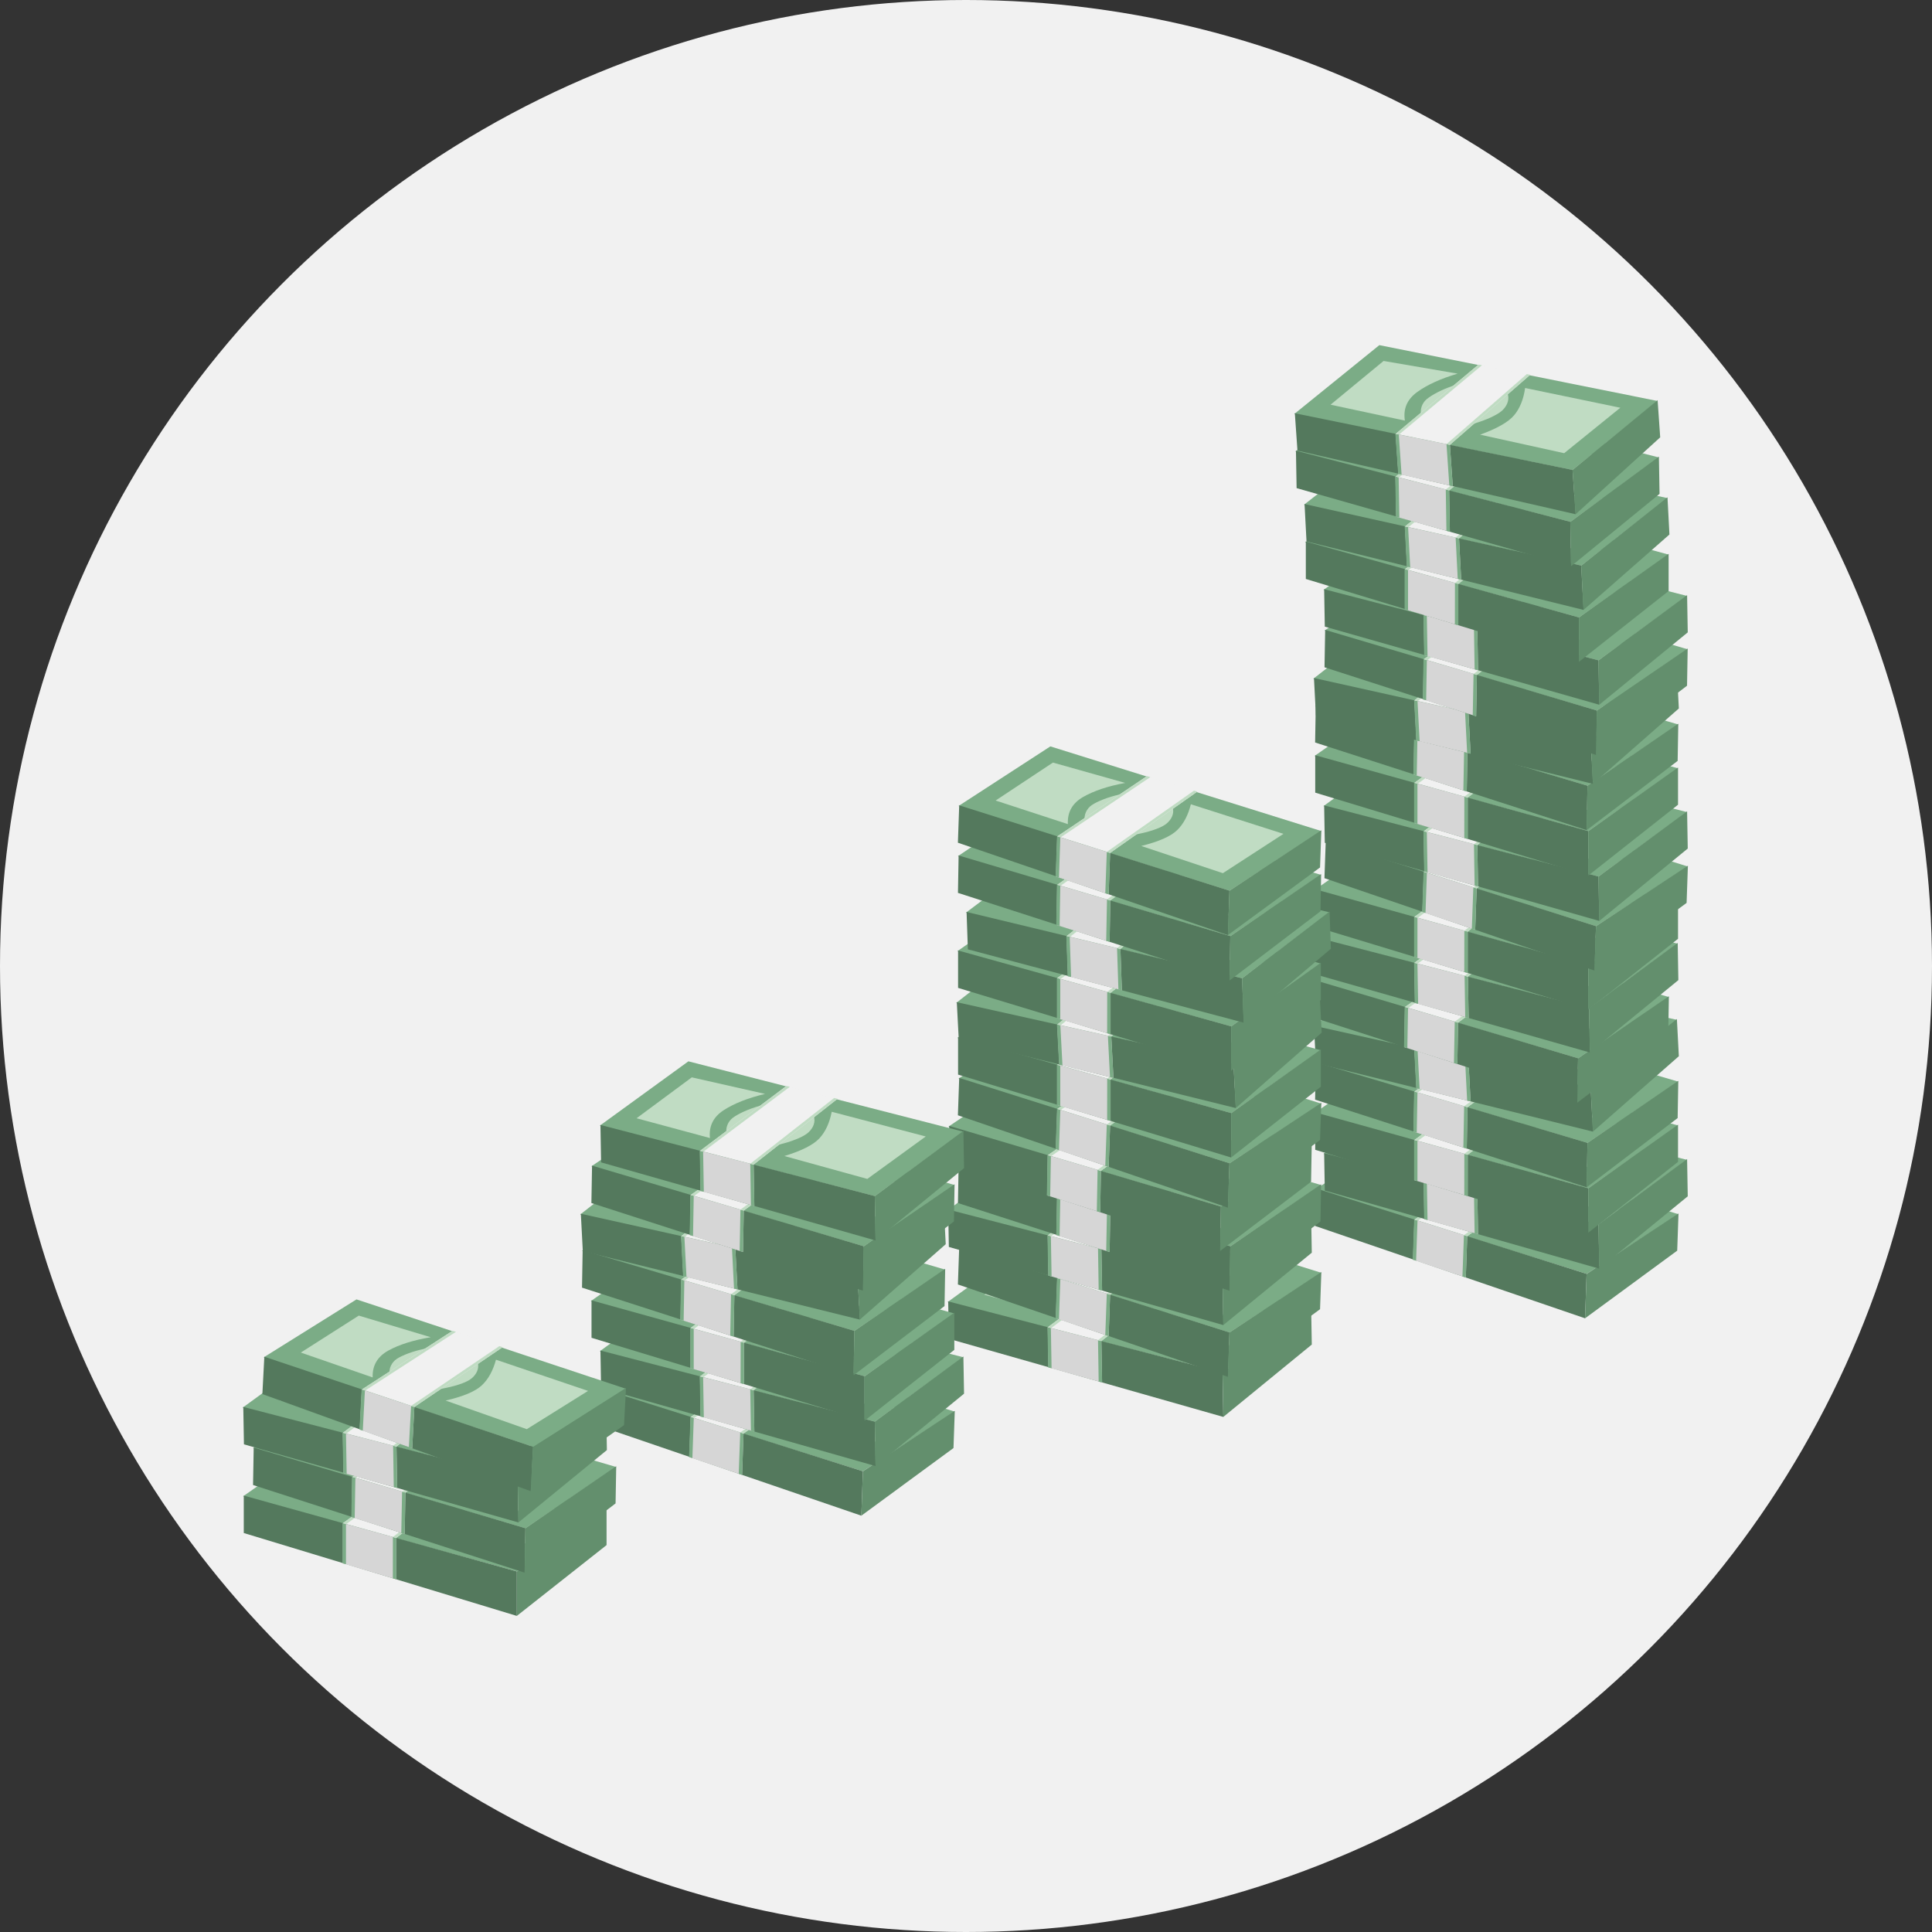 <?xml version="1.0" encoding="UTF-8"?>
<svg xmlns="http://www.w3.org/2000/svg" xmlns:xlink="http://www.w3.org/1999/xlink" width="160px" height="160px" viewBox="0 0 160 160" version="1.1">
  <rect x="0" y="0" width="160" height="160" fill="#333333" stroke="none"/>
  <title>Boost earning</title>
  <defs>
    <circle id="path-1" cx="80" cy="80" r="80"></circle>
  </defs>
  <g id="Page-1" stroke="none" stroke-width="1" fill="none" fill-rule="evenodd">
    <g id="GEDWorks-Landing-NonProfit-1440" transform="translate(-970, -794)">
      <g id="Boost-earning" transform="translate(970, 794)">
        <mask id="mask-2" fill="white">
          <use xlink:href="#path-1"></use>
        </mask>
        <use id="Mask" fill="#F1F1F1" xlink:href="#path-1"></use>
        <g id="Group-56" mask="url(#mask-2)">
          <g transform="translate(20, 27)" id="stack-of-money">
            <g transform="translate(103.916, 74.363) rotate(2) translate(-103.916, -74.363) translate(88.864, 66.81)">
              <g id="money" transform="translate(-0, -0)">
                <polygon id="Rectangle" fill="#7BAC86" points="7.432 -1.77062425e-12 30.103 6.224 22.672 11.425 -5.51040519e-14 5.201"></polygon>
                <path d="M11.865,7.19 C13.581,7.512 16.303,6.77 17.143,6.157 C17.984,5.544 18.253,4.25 16.386,3.69 C14.519,3.131 11.871,4.127 11.032,4.738 C10.194,5.35 10.149,6.867 11.865,7.19 Z" id="Oval" fill="#C0DCC3"></path>
                <path d="M19.228,4.384 L26.979,6.565 L22.077,9.995 L15.241,7.98 C16.684,7.568 17.66,7.096 18.169,6.565 C18.678,6.034 19.031,5.307 19.228,4.384 Z" id="Rectangle" fill="#C0DCC3"></path>
                <path d="M3.059,2.808 L9.101,1.332 L13.734,4.639 L7.686,6.383 C7.77,5.4 7.377,4.638 6.506,4.095 C5.635,3.553 4.486,3.124 3.059,2.808 Z" id="Rectangle" fill="#C0DCC3" transform="translate(8.396, 3.858) scale(-1, 1) translate(-8.396, -3.858) "></path>
              </g>
              <polygon id="Rectangle" fill="#54795D" points="0.058 5.141 22.672 11.425 22.672 15.105 0.058 8.24"></polygon>
              <polygon id="Rectangle" fill="#638F6D" points="22.672 11.432 30.103 6.157 30.103 9.24 22.672 15.105"></polygon>
              <polygon id="Rectangle" fill="#D6D6D6" points="8.263 7.423 12.685 8.641 12.685 12.075 8.263 10.756"></polygon>
              <polygon id="Rectangle" fill="#7BAC86" points="8.244 7.422 8.522 7.493 8.522 10.827 8.244 10.755"></polygon>
              <polygon id="Rectangle" fill="#7BAC86" points="12.408 8.564 12.685 8.641 12.685 12.075 12.402 11.998"></polygon>
              <polygon id="Rectangle" fill="#F1F1F1" points="15.524 2.174 19.726 3.317 12.685 8.641 8.278 7.422"></polygon>
              <polygon id="Rectangle" fill="#C0DCC3" points="15.52 2.181 15.798 2.252 8.555 7.493 8.278 7.422"></polygon>
              <polygon id="Rectangle" fill="#C0DCC3" points="19.448 3.246 19.726 3.317 12.685 8.641 12.408 8.57"></polygon>
            </g>
            <g transform="translate(104.694, 70.648) rotate(-1) translate(-104.694, -70.648) translate(89.642, 63.096)">
              <g id="money" transform="translate(-0, -0)">
                <polygon id="Rectangle" fill="#7BAC86" points="7.432 -1.77062425e-12 30.103 6.224 22.672 11.425 -5.51040519e-14 5.201"></polygon>
                <path d="M11.865,7.19 C13.581,7.512 16.303,6.77 17.143,6.157 C17.984,5.544 18.253,4.25 16.386,3.69 C14.519,3.131 11.871,4.127 11.032,4.738 C10.194,5.35 10.149,6.867 11.865,7.19 Z" id="Oval" fill="#C0DCC3"></path>
                <path d="M19.228,4.384 L26.979,6.565 L22.077,9.995 L15.241,7.98 C16.684,7.568 17.66,7.096 18.169,6.565 C18.678,6.034 19.031,5.307 19.228,4.384 Z" id="Rectangle" fill="#C0DCC3"></path>
                <path d="M3.059,2.808 L9.101,1.332 L13.734,4.639 L7.686,6.383 C7.77,5.4 7.377,4.638 6.506,4.095 C5.635,3.553 4.486,3.124 3.059,2.808 Z" id="Rectangle" fill="#C0DCC3" transform="translate(8.396, 3.858) scale(-1, 1) translate(-8.396, -3.858) "></path>
              </g>
              <polygon id="Rectangle" fill="#54795D" points="0.058 5.141 22.672 11.425 22.672 15.105 0.058 8.24"></polygon>
              <polygon id="Rectangle" fill="#638F6D" points="22.672 11.432 30.103 6.157 30.103 9.24 22.672 15.105"></polygon>
              <polygon id="Rectangle" fill="#D6D6D6" points="8.263 7.423 12.685 8.641 12.685 12.075 8.263 10.756"></polygon>
              <polygon id="Rectangle" fill="#7BAC86" points="8.244 7.422 8.522 7.493 8.522 10.827 8.244 10.755"></polygon>
              <polygon id="Rectangle" fill="#7BAC86" points="12.408 8.564 12.685 8.641 12.685 12.075 12.402 11.998"></polygon>
              <polygon id="Rectangle" fill="#F1F1F1" points="15.524 2.174 19.726 3.317 12.685 8.641 8.278 7.422"></polygon>
              <polygon id="Rectangle" fill="#C0DCC3" points="15.52 2.181 15.798 2.252 8.555 7.493 8.278 7.422"></polygon>
              <polygon id="Rectangle" fill="#C0DCC3" points="19.448 3.246 19.726 3.317 12.685 8.641 12.408 8.57"></polygon>
            </g>
            <g transform="translate(88.864, 59.982)">
              <g id="money" transform="translate(-0, -0)">
                <polygon id="Rectangle" fill="#7BAC86" points="7.432 -1.77062425e-12 30.103 6.224 22.672 11.425 -5.51040519e-14 5.201"></polygon>
                <path d="M11.865,7.19 C13.581,7.512 16.303,6.77 17.143,6.157 C17.984,5.544 18.253,4.25 16.386,3.69 C14.519,3.131 11.871,4.127 11.032,4.738 C10.194,5.35 10.149,6.867 11.865,7.19 Z" id="Oval" fill="#C0DCC3"></path>
                <path d="M19.228,4.384 L26.979,6.565 L22.077,9.995 L15.241,7.98 C16.684,7.568 17.66,7.096 18.169,6.565 C18.678,6.034 19.031,5.307 19.228,4.384 Z" id="Rectangle" fill="#C0DCC3"></path>
                <path d="M3.059,2.808 L9.101,1.332 L13.734,4.639 L7.686,6.383 C7.77,5.4 7.377,4.638 6.506,4.095 C5.635,3.553 4.486,3.124 3.059,2.808 Z" id="Rectangle" fill="#C0DCC3" transform="translate(8.396, 3.858) scale(-1, 1) translate(-8.396, -3.858) "></path>
              </g>
              <polygon id="Rectangle" fill="#54795D" points="0.058 5.141 22.672 11.425 22.672 15.105 0.058 8.24"></polygon>
              <polygon id="Rectangle" fill="#638F6D" points="22.672 11.432 30.103 6.157 30.103 9.24 22.672 15.105"></polygon>
              <polygon id="Rectangle" fill="#D6D6D6" points="8.263 7.423 12.685 8.641 12.685 12.075 8.263 10.756"></polygon>
              <polygon id="Rectangle" fill="#7BAC86" points="8.244 7.422 8.522 7.493 8.522 10.827 8.244 10.755"></polygon>
              <polygon id="Rectangle" fill="#7BAC86" points="12.408 8.564 12.685 8.641 12.685 12.075 12.402 11.998"></polygon>
              <polygon id="Rectangle" fill="#F1F1F1" points="15.524 2.174 19.726 3.317 12.685 8.641 8.278 7.422"></polygon>
              <polygon id="Rectangle" fill="#C0DCC3" points="15.52 2.181 15.798 2.252 8.555 7.493 8.278 7.422"></polygon>
              <polygon id="Rectangle" fill="#C0DCC3" points="19.448 3.246 19.726 3.317 12.685 8.641 12.408 8.57"></polygon>
            </g>
            <g transform="translate(103.916, 63.643) rotate(1) translate(-103.916, -63.643) translate(88.864, 56.09)">
              <g id="money" transform="translate(-0, -0)">
                <polygon id="Rectangle" fill="#7BAC86" points="7.432 -1.77062425e-12 30.103 6.224 22.672 11.425 -5.51040519e-14 5.201"></polygon>
                <path d="M11.865,7.19 C13.581,7.512 16.303,6.77 17.143,6.157 C17.984,5.544 18.253,4.25 16.386,3.69 C14.519,3.131 11.871,4.127 11.032,4.738 C10.194,5.35 10.149,6.867 11.865,7.19 Z" id="Oval" fill="#C0DCC3"></path>
                <path d="M19.228,4.384 L26.979,6.565 L22.077,9.995 L15.241,7.98 C16.684,7.568 17.66,7.096 18.169,6.565 C18.678,6.034 19.031,5.307 19.228,4.384 Z" id="Rectangle" fill="#C0DCC3"></path>
                <path d="M3.059,2.808 L9.101,1.332 L13.734,4.639 L7.686,6.383 C7.77,5.4 7.377,4.638 6.506,4.095 C5.635,3.553 4.486,3.124 3.059,2.808 Z" id="Rectangle" fill="#C0DCC3" transform="translate(8.396, 3.858) scale(-1, 1) translate(-8.396, -3.858) "></path>
              </g>
              <polygon id="Rectangle" fill="#54795D" points="0.058 5.141 22.672 11.425 22.672 15.105 0.058 8.24"></polygon>
              <polygon id="Rectangle" fill="#638F6D" points="22.672 11.432 30.103 6.157 30.103 9.24 22.672 15.105"></polygon>
              <polygon id="Rectangle" fill="#D6D6D6" points="8.263 7.423 12.685 8.641 12.685 12.075 8.263 10.756"></polygon>
              <polygon id="Rectangle" fill="#7BAC86" points="8.244 7.422 8.522 7.493 8.522 10.827 8.244 10.755"></polygon>
              <polygon id="Rectangle" fill="#7BAC86" points="12.408 8.564 12.685 8.641 12.685 12.075 12.402 11.998"></polygon>
              <polygon id="Rectangle" fill="#F1F1F1" points="15.524 2.174 19.726 3.317 12.685 8.641 8.278 7.422"></polygon>
              <polygon id="Rectangle" fill="#C0DCC3" points="15.52 2.181 15.798 2.252 8.555 7.493 8.278 7.422"></polygon>
              <polygon id="Rectangle" fill="#C0DCC3" points="19.448 3.246 19.726 3.317 12.685 8.641 12.408 8.57"></polygon>
            </g>
            <g transform="translate(103.916, 59.574) rotate(-3) translate(-103.916, -59.574) translate(88.864, 52.021)">
              <g id="money" transform="translate(-0, -0)">
                <polygon id="Rectangle" fill="#7BAC86" points="7.432 -1.77062425e-12 30.103 6.224 22.672 11.425 -5.51040519e-14 5.201"></polygon>
                <path d="M11.865,7.19 C13.581,7.512 16.303,6.77 17.143,6.157 C17.984,5.544 18.253,4.25 16.386,3.69 C14.519,3.131 11.871,4.127 11.032,4.738 C10.194,5.35 10.149,6.867 11.865,7.19 Z" id="Oval" fill="#C0DCC3"></path>
                <path d="M19.228,4.384 L26.979,6.565 L22.077,9.995 L15.241,7.98 C16.684,7.568 17.66,7.096 18.169,6.565 C18.678,6.034 19.031,5.307 19.228,4.384 Z" id="Rectangle" fill="#C0DCC3"></path>
                <path d="M3.059,2.808 L9.101,1.332 L13.734,4.639 L7.686,6.383 C7.77,5.4 7.377,4.638 6.506,4.095 C5.635,3.553 4.486,3.124 3.059,2.808 Z" id="Rectangle" fill="#C0DCC3" transform="translate(8.396, 3.858) scale(-1, 1) translate(-8.396, -3.858) "></path>
              </g>
              <polygon id="Rectangle" fill="#54795D" points="0.058 5.141 22.672 11.425 22.672 15.105 0.058 8.24"></polygon>
              <polygon id="Rectangle" fill="#638F6D" points="22.672 11.432 30.103 6.157 30.103 9.24 22.672 15.105"></polygon>
              <polygon id="Rectangle" fill="#D6D6D6" points="8.263 7.423 12.685 8.641 12.685 12.075 8.263 10.756"></polygon>
              <polygon id="Rectangle" fill="#7BAC86" points="8.244 7.422 8.522 7.493 8.522 10.827 8.244 10.755"></polygon>
              <polygon id="Rectangle" fill="#7BAC86" points="12.408 8.564 12.685 8.641 12.685 12.075 12.402 11.998"></polygon>
              <polygon id="Rectangle" fill="#F1F1F1" points="15.524 2.174 19.726 3.317 12.685 8.641 8.278 7.422"></polygon>
              <polygon id="Rectangle" fill="#C0DCC3" points="15.52 2.181 15.798 2.252 8.555 7.493 8.278 7.422"></polygon>
              <polygon id="Rectangle" fill="#C0DCC3" points="19.448 3.246 19.726 3.317 12.685 8.641 12.408 8.57"></polygon>
            </g>
            <g transform="translate(103.137, 56.638) rotate(1) translate(-103.137, -56.638) translate(88.085, 49.085)">
              <g id="money" transform="translate(-0, -0)">
                <polygon id="Rectangle" fill="#7BAC86" points="7.432 -1.77062425e-12 30.103 6.224 22.672 11.425 -5.51040519e-14 5.201"></polygon>
                <path d="M11.865,7.19 C13.581,7.512 16.303,6.77 17.143,6.157 C17.984,5.544 18.253,4.25 16.386,3.69 C14.519,3.131 11.871,4.127 11.032,4.738 C10.194,5.35 10.149,6.867 11.865,7.19 Z" id="Oval" fill="#C0DCC3"></path>
                <path d="M19.228,4.384 L26.979,6.565 L22.077,9.995 L15.241,7.98 C16.684,7.568 17.66,7.096 18.169,6.565 C18.678,6.034 19.031,5.307 19.228,4.384 Z" id="Rectangle" fill="#C0DCC3"></path>
                <path d="M3.059,2.808 L9.101,1.332 L13.734,4.639 L7.686,6.383 C7.77,5.4 7.377,4.638 6.506,4.095 C5.635,3.553 4.486,3.124 3.059,2.808 Z" id="Rectangle" fill="#C0DCC3" transform="translate(8.396, 3.858) scale(-1, 1) translate(-8.396, -3.858) "></path>
              </g>
              <polygon id="Rectangle" fill="#54795D" points="0.058 5.141 22.672 11.425 22.672 15.105 0.058 8.24"></polygon>
              <polygon id="Rectangle" fill="#638F6D" points="22.672 11.432 30.103 6.157 30.103 9.24 22.672 15.105"></polygon>
              <polygon id="Rectangle" fill="#D6D6D6" points="8.263 7.423 12.685 8.641 12.685 12.075 8.263 10.756"></polygon>
              <polygon id="Rectangle" fill="#7BAC86" points="8.244 7.422 8.522 7.493 8.522 10.827 8.244 10.755"></polygon>
              <polygon id="Rectangle" fill="#7BAC86" points="12.408 8.564 12.685 8.641 12.685 12.075 12.402 11.998"></polygon>
              <polygon id="Rectangle" fill="#F1F1F1" points="15.524 2.174 19.726 3.317 12.685 8.641 8.278 7.422"></polygon>
              <polygon id="Rectangle" fill="#C0DCC3" points="15.52 2.181 15.798 2.252 8.555 7.493 8.278 7.422"></polygon>
              <polygon id="Rectangle" fill="#C0DCC3" points="19.448 3.246 19.726 3.317 12.685 8.641 12.408 8.57"></polygon>
            </g>
            <g transform="translate(103.916, 52.746) rotate(-1) translate(-103.916, -52.746) translate(88.864, 45.193)">
              <g id="money" transform="translate(-0, -0)">
                <polygon id="Rectangle" fill="#7BAC86" points="7.432 -1.77062425e-12 30.103 6.224 22.672 11.425 -5.51040519e-14 5.201"></polygon>
                <path d="M11.865,7.19 C13.581,7.512 16.303,6.77 17.143,6.157 C17.984,5.544 18.253,4.25 16.386,3.69 C14.519,3.131 11.871,4.127 11.032,4.738 C10.194,5.35 10.149,6.867 11.865,7.19 Z" id="Oval" fill="#C0DCC3"></path>
                <path d="M19.228,4.384 L26.979,6.565 L22.077,9.995 L15.241,7.98 C16.684,7.568 17.66,7.096 18.169,6.565 C18.678,6.034 19.031,5.307 19.228,4.384 Z" id="Rectangle" fill="#C0DCC3"></path>
                <path d="M3.059,2.808 L9.101,1.332 L13.734,4.639 L7.686,6.383 C7.77,5.4 7.377,4.638 6.506,4.095 C5.635,3.553 4.486,3.124 3.059,2.808 Z" id="Rectangle" fill="#C0DCC3" transform="translate(8.396, 3.858) scale(-1, 1) translate(-8.396, -3.858) "></path>
              </g>
              <polygon id="Rectangle" fill="#54795D" points="0.058 5.141 22.672 11.425 22.672 15.105 0.058 8.24"></polygon>
              <polygon id="Rectangle" fill="#638F6D" points="22.672 11.432 30.103 6.157 30.103 9.24 22.672 15.105"></polygon>
              <polygon id="Rectangle" fill="#D6D6D6" points="8.263 7.423 12.685 8.641 12.685 12.075 8.263 10.756"></polygon>
              <polygon id="Rectangle" fill="#7BAC86" points="8.244 7.422 8.522 7.493 8.522 10.827 8.244 10.755"></polygon>
              <polygon id="Rectangle" fill="#7BAC86" points="12.408 8.564 12.685 8.641 12.685 12.075 12.402 11.998"></polygon>
              <polygon id="Rectangle" fill="#F1F1F1" points="15.524 2.174 19.726 3.317 12.685 8.641 8.278 7.422"></polygon>
              <polygon id="Rectangle" fill="#C0DCC3" points="15.52 2.181 15.798 2.252 8.555 7.493 8.278 7.422"></polygon>
              <polygon id="Rectangle" fill="#C0DCC3" points="19.448 3.246 19.726 3.317 12.685 8.641 12.408 8.57"></polygon>
            </g>
            <g transform="translate(88.864, 41.507)">
              <g id="money" transform="translate(-0, -0)">
                <polygon id="Rectangle" fill="#7BAC86" points="7.432 -1.77062425e-12 30.103 6.224 22.672 11.425 -5.51040519e-14 5.201"></polygon>
                <path d="M11.865,7.19 C13.581,7.512 16.303,6.77 17.143,6.157 C17.984,5.544 18.253,4.25 16.386,3.69 C14.519,3.131 11.871,4.127 11.032,4.738 C10.194,5.35 10.149,6.867 11.865,7.19 Z" id="Oval" fill="#C0DCC3"></path>
                <path d="M19.228,4.384 L26.979,6.565 L22.077,9.995 L15.241,7.98 C16.684,7.568 17.66,7.096 18.169,6.565 C18.678,6.034 19.031,5.307 19.228,4.384 Z" id="Rectangle" fill="#C0DCC3"></path>
                <path d="M3.059,2.808 L9.101,1.332 L13.734,4.639 L7.686,6.383 C7.77,5.4 7.377,4.638 6.506,4.095 C5.635,3.553 4.486,3.124 3.059,2.808 Z" id="Rectangle" fill="#C0DCC3" transform="translate(8.396, 3.858) scale(-1, 1) translate(-8.396, -3.858) "></path>
              </g>
              <polygon id="Rectangle" fill="#54795D" points="0.058 5.141 22.672 11.425 22.672 15.105 0.058 8.24"></polygon>
              <polygon id="Rectangle" fill="#638F6D" points="22.672 11.432 30.103 6.157 30.103 9.24 22.672 15.105"></polygon>
              <polygon id="Rectangle" fill="#D6D6D6" points="8.263 7.423 12.685 8.641 12.685 12.075 8.263 10.756"></polygon>
              <polygon id="Rectangle" fill="#7BAC86" points="8.244 7.422 8.522 7.493 8.522 10.827 8.244 10.755"></polygon>
              <polygon id="Rectangle" fill="#7BAC86" points="12.408 8.564 12.685 8.641 12.685 12.075 12.402 11.998"></polygon>
              <polygon id="Rectangle" fill="#F1F1F1" points="15.524 2.174 19.726 3.317 12.685 8.641 8.278 7.422"></polygon>
              <polygon id="Rectangle" fill="#C0DCC3" points="15.52 2.181 15.798 2.252 8.555 7.493 8.278 7.422"></polygon>
              <polygon id="Rectangle" fill="#C0DCC3" points="19.448 3.246 19.726 3.317 12.685 8.641 12.408 8.57"></polygon>
            </g>
            <g transform="translate(104.694, 45.563) rotate(2) translate(-104.694, -45.563) translate(89.642, 38.011)">
              <g id="money" transform="translate(-0, -0)">
                <polygon id="Rectangle" fill="#7BAC86" points="7.432 -1.77062425e-12 30.103 6.224 22.672 11.425 -5.51040519e-14 5.201"></polygon>
                <path d="M11.865,7.19 C13.581,7.512 16.303,6.77 17.143,6.157 C17.984,5.544 18.253,4.25 16.386,3.69 C14.519,3.131 11.871,4.127 11.032,4.738 C10.194,5.35 10.149,6.867 11.865,7.19 Z" id="Oval" fill="#C0DCC3"></path>
                <path d="M19.228,4.384 L26.979,6.565 L22.077,9.995 L15.241,7.98 C16.684,7.568 17.66,7.096 18.169,6.565 C18.678,6.034 19.031,5.307 19.228,4.384 Z" id="Rectangle" fill="#C0DCC3"></path>
                <path d="M3.059,2.808 L9.101,1.332 L13.734,4.639 L7.686,6.383 C7.77,5.4 7.377,4.638 6.506,4.095 C5.635,3.553 4.486,3.124 3.059,2.808 Z" id="Rectangle" fill="#C0DCC3" transform="translate(8.396, 3.858) scale(-1, 1) translate(-8.396, -3.858) "></path>
              </g>
              <polygon id="Rectangle" fill="#54795D" points="0.058 5.141 22.672 11.425 22.672 15.105 0.058 8.24"></polygon>
              <polygon id="Rectangle" fill="#638F6D" points="22.672 11.432 30.103 6.157 30.103 9.24 22.672 15.105"></polygon>
              <polygon id="Rectangle" fill="#D6D6D6" points="8.263 7.423 12.685 8.641 12.685 12.075 8.263 10.756"></polygon>
              <polygon id="Rectangle" fill="#7BAC86" points="8.244 7.422 8.522 7.493 8.522 10.827 8.244 10.755"></polygon>
              <polygon id="Rectangle" fill="#7BAC86" points="12.408 8.564 12.685 8.641 12.685 12.075 12.402 11.998"></polygon>
              <polygon id="Rectangle" fill="#F1F1F1" points="15.524 2.174 19.726 3.317 12.685 8.641 8.278 7.422"></polygon>
              <polygon id="Rectangle" fill="#C0DCC3" points="15.52 2.181 15.798 2.252 8.555 7.493 8.278 7.422"></polygon>
              <polygon id="Rectangle" fill="#C0DCC3" points="19.448 3.246 19.726 3.317 12.685 8.641 12.408 8.57"></polygon>
            </g>
            <g transform="translate(104.694, 41.849) rotate(-1) translate(-104.694, -41.849) translate(89.642, 34.296)">
              <g id="money" transform="translate(-0, -0)">
                <polygon id="Rectangle" fill="#7BAC86" points="7.432 -1.77062425e-12 30.103 6.224 22.672 11.425 -5.51040519e-14 5.201"></polygon>
                <path d="M11.865,7.19 C13.581,7.512 16.303,6.77 17.143,6.157 C17.984,5.544 18.253,4.25 16.386,3.69 C14.519,3.131 11.871,4.127 11.032,4.738 C10.194,5.35 10.149,6.867 11.865,7.19 Z" id="Oval" fill="#C0DCC3"></path>
                <path d="M19.228,4.384 L26.979,6.565 L22.077,9.995 L15.241,7.98 C16.684,7.568 17.66,7.096 18.169,6.565 C18.678,6.034 19.031,5.307 19.228,4.384 Z" id="Rectangle" fill="#C0DCC3"></path>
                <path d="M3.059,2.808 L9.101,1.332 L13.734,4.639 L7.686,6.383 C7.77,5.4 7.377,4.638 6.506,4.095 C5.635,3.553 4.486,3.124 3.059,2.808 Z" id="Rectangle" fill="#C0DCC3" transform="translate(8.396, 3.858) scale(-1, 1) translate(-8.396, -3.858) "></path>
              </g>
              <polygon id="Rectangle" fill="#54795D" points="0.058 5.141 22.672 11.425 22.672 15.105 0.058 8.24"></polygon>
              <polygon id="Rectangle" fill="#638F6D" points="22.672 11.432 30.103 6.157 30.103 9.24 22.672 15.105"></polygon>
              <polygon id="Rectangle" fill="#D6D6D6" points="8.263 7.423 12.685 8.641 12.685 12.075 8.263 10.756"></polygon>
              <polygon id="Rectangle" fill="#7BAC86" points="8.244 7.422 8.522 7.493 8.522 10.827 8.244 10.755"></polygon>
              <polygon id="Rectangle" fill="#7BAC86" points="12.408 8.564 12.685 8.641 12.685 12.075 12.402 11.998"></polygon>
              <polygon id="Rectangle" fill="#F1F1F1" points="15.524 2.174 19.726 3.317 12.685 8.641 8.278 7.422"></polygon>
              <polygon id="Rectangle" fill="#C0DCC3" points="15.52 2.181 15.798 2.252 8.555 7.493 8.278 7.422"></polygon>
              <polygon id="Rectangle" fill="#C0DCC3" points="19.448 3.246 19.726 3.317 12.685 8.641 12.408 8.57"></polygon>
            </g>
            <g transform="translate(88.864, 30.404)">
              <g id="money" transform="translate(-0, -0)">
                <polygon id="Rectangle" fill="#7BAC86" points="7.432 -1.77062425e-12 30.103 6.224 22.672 11.425 -5.51040519e-14 5.201"></polygon>
                <path d="M11.865,7.19 C13.581,7.512 16.303,6.77 17.143,6.157 C17.984,5.544 18.253,4.25 16.386,3.69 C14.519,3.131 11.871,4.127 11.032,4.738 C10.194,5.35 10.149,6.867 11.865,7.19 Z" id="Oval" fill="#C0DCC3"></path>
                <path d="M19.228,4.384 L26.979,6.565 L22.077,9.995 L15.241,7.98 C16.684,7.568 17.66,7.096 18.169,6.565 C18.678,6.034 19.031,5.307 19.228,4.384 Z" id="Rectangle" fill="#C0DCC3"></path>
                <path d="M3.059,2.808 L9.101,1.332 L13.734,4.639 L7.686,6.383 C7.77,5.4 7.377,4.638 6.506,4.095 C5.635,3.553 4.486,3.124 3.059,2.808 Z" id="Rectangle" fill="#C0DCC3" transform="translate(8.396, 3.858) scale(-1, 1) translate(-8.396, -3.858) "></path>
              </g>
              <polygon id="Rectangle" fill="#54795D" points="0.058 5.141 22.672 11.425 22.672 15.105 0.058 8.24"></polygon>
              <polygon id="Rectangle" fill="#638F6D" points="22.672 11.432 30.103 6.157 30.103 9.24 22.672 15.105"></polygon>
              <polygon id="Rectangle" fill="#D6D6D6" points="8.263 7.423 12.685 8.641 12.685 12.075 8.263 10.756"></polygon>
              <polygon id="Rectangle" fill="#7BAC86" points="8.244 7.422 8.522 7.493 8.522 10.827 8.244 10.755"></polygon>
              <polygon id="Rectangle" fill="#7BAC86" points="12.408 8.564 12.685 8.641 12.685 12.075 12.402 11.998"></polygon>
              <polygon id="Rectangle" fill="#F1F1F1" points="15.524 2.174 19.726 3.317 12.685 8.641 8.278 7.422"></polygon>
              <polygon id="Rectangle" fill="#C0DCC3" points="15.52 2.181 15.798 2.252 8.555 7.493 8.278 7.422"></polygon>
              <polygon id="Rectangle" fill="#C0DCC3" points="19.448 3.246 19.726 3.317 12.685 8.641 12.408 8.57"></polygon>
            </g>
            <g transform="translate(103.916, 34.065) rotate(1) translate(-103.916, -34.065) translate(88.864, 26.512)">
              <g id="money" transform="translate(-0, -0)">
                <polygon id="Rectangle" fill="#7BAC86" points="7.432 -1.77062425e-12 30.103 6.224 22.672 11.425 -5.51040519e-14 5.201"></polygon>
                <path d="M11.865,7.19 C13.581,7.512 16.303,6.77 17.143,6.157 C17.984,5.544 18.253,4.25 16.386,3.69 C14.519,3.131 11.871,4.127 11.032,4.738 C10.194,5.35 10.149,6.867 11.865,7.19 Z" id="Oval" fill="#C0DCC3"></path>
                <path d="M19.228,4.384 L26.979,6.565 L22.077,9.995 L15.241,7.98 C16.684,7.568 17.66,7.096 18.169,6.565 C18.678,6.034 19.031,5.307 19.228,4.384 Z" id="Rectangle" fill="#C0DCC3"></path>
                <path d="M3.059,2.808 L9.101,1.332 L13.734,4.639 L7.686,6.383 C7.77,5.4 7.377,4.638 6.506,4.095 C5.635,3.553 4.486,3.124 3.059,2.808 Z" id="Rectangle" fill="#C0DCC3" transform="translate(8.396, 3.858) scale(-1, 1) translate(-8.396, -3.858) "></path>
              </g>
              <polygon id="Rectangle" fill="#54795D" points="0.058 5.141 22.672 11.425 22.672 15.105 0.058 8.24"></polygon>
              <polygon id="Rectangle" fill="#638F6D" points="22.672 11.432 30.103 6.157 30.103 9.24 22.672 15.105"></polygon>
              <polygon id="Rectangle" fill="#D6D6D6" points="8.263 7.423 12.685 8.641 12.685 12.075 8.263 10.756"></polygon>
              <polygon id="Rectangle" fill="#7BAC86" points="8.244 7.422 8.522 7.493 8.522 10.827 8.244 10.755"></polygon>
              <polygon id="Rectangle" fill="#7BAC86" points="12.408 8.564 12.685 8.641 12.685 12.075 12.402 11.998"></polygon>
              <polygon id="Rectangle" fill="#F1F1F1" points="15.524 2.174 19.726 3.317 12.685 8.641 8.278 7.422"></polygon>
              <polygon id="Rectangle" fill="#C0DCC3" points="15.52 2.181 15.798 2.252 8.555 7.493 8.278 7.422"></polygon>
              <polygon id="Rectangle" fill="#C0DCC3" points="19.448 3.246 19.726 3.317 12.685 8.641 12.408 8.57"></polygon>
            </g>
            <g transform="translate(103.916, 30.774) rotate(-3) translate(-103.916, -30.774) translate(88.864, 23.222)">
              <g id="money" transform="translate(-0, -0)">
                <polygon id="Rectangle" fill="#7BAC86" points="7.432 -1.77062425e-12 30.103 6.224 22.672 11.425 -5.51040519e-14 5.201"></polygon>
                <path d="M11.865,7.19 C13.581,7.512 16.303,6.77 17.143,6.157 C17.984,5.544 18.253,4.25 16.386,3.69 C14.519,3.131 11.871,4.127 11.032,4.738 C10.194,5.35 10.149,6.867 11.865,7.19 Z" id="Oval" fill="#C0DCC3"></path>
                <path d="M19.228,4.384 L26.979,6.565 L22.077,9.995 L15.241,7.98 C16.684,7.568 17.66,7.096 18.169,6.565 C18.678,6.034 19.031,5.307 19.228,4.384 Z" id="Rectangle" fill="#C0DCC3"></path>
                <path d="M3.059,2.808 L9.101,1.332 L13.734,4.639 L7.686,6.383 C7.77,5.4 7.377,4.638 6.506,4.095 C5.635,3.553 4.486,3.124 3.059,2.808 Z" id="Rectangle" fill="#C0DCC3" transform="translate(8.396, 3.858) scale(-1, 1) translate(-8.396, -3.858) "></path>
              </g>
              <polygon id="Rectangle" fill="#54795D" points="0.058 5.141 22.672 11.425 22.672 15.105 0.058 8.24"></polygon>
              <polygon id="Rectangle" fill="#638F6D" points="22.672 11.432 30.103 6.157 30.103 9.24 22.672 15.105"></polygon>
              <polygon id="Rectangle" fill="#D6D6D6" points="8.263 7.423 12.685 8.641 12.685 12.075 8.263 10.756"></polygon>
              <polygon id="Rectangle" fill="#7BAC86" points="8.244 7.422 8.522 7.493 8.522 10.827 8.244 10.755"></polygon>
              <polygon id="Rectangle" fill="#7BAC86" points="12.408 8.564 12.685 8.641 12.685 12.075 12.402 11.998"></polygon>
              <polygon id="Rectangle" fill="#F1F1F1" points="15.524 2.174 19.726 3.317 12.685 8.641 8.278 7.422"></polygon>
              <polygon id="Rectangle" fill="#C0DCC3" points="15.52 2.181 15.798 2.252 8.555 7.493 8.278 7.422"></polygon>
              <polygon id="Rectangle" fill="#C0DCC3" points="19.448 3.246 19.726 3.317 12.685 8.641 12.408 8.57"></polygon>
            </g>
            <g transform="translate(104.694, 27.838) rotate(1) translate(-104.694, -27.838) translate(89.642, 20.285)">
              <g id="money" transform="translate(-0, -0)">
                <polygon id="Rectangle" fill="#7BAC86" points="7.432 -1.77062425e-12 30.103 6.224 22.672 11.425 -5.51040519e-14 5.201"></polygon>
                <path d="M11.865,7.19 C13.581,7.512 16.303,6.77 17.143,6.157 C17.984,5.544 18.253,4.25 16.386,3.69 C14.519,3.131 11.871,4.127 11.032,4.738 C10.194,5.35 10.149,6.867 11.865,7.19 Z" id="Oval" fill="#C0DCC3"></path>
                <path d="M19.228,4.384 L26.979,6.565 L22.077,9.995 L15.241,7.98 C16.684,7.568 17.66,7.096 18.169,6.565 C18.678,6.034 19.031,5.307 19.228,4.384 Z" id="Rectangle" fill="#C0DCC3"></path>
                <path d="M3.059,2.808 L9.101,1.332 L13.734,4.639 L7.686,6.383 C7.77,5.4 7.377,4.638 6.506,4.095 C5.635,3.553 4.486,3.124 3.059,2.808 Z" id="Rectangle" fill="#C0DCC3" transform="translate(8.396, 3.858) scale(-1, 1) translate(-8.396, -3.858) "></path>
              </g>
              <polygon id="Rectangle" fill="#54795D" points="0.058 5.141 22.672 11.425 22.672 15.105 0.058 8.24"></polygon>
              <polygon id="Rectangle" fill="#638F6D" points="22.672 11.432 30.103 6.157 30.103 9.24 22.672 15.105"></polygon>
              <polygon id="Rectangle" fill="#D6D6D6" points="8.263 7.423 12.685 8.641 12.685 12.075 8.263 10.756"></polygon>
              <polygon id="Rectangle" fill="#7BAC86" points="8.244 7.422 8.522 7.493 8.522 10.827 8.244 10.755"></polygon>
              <polygon id="Rectangle" fill="#7BAC86" points="12.408 8.564 12.685 8.641 12.685 12.075 12.402 11.998"></polygon>
              <polygon id="Rectangle" fill="#F1F1F1" points="15.524 2.174 19.726 3.317 12.685 8.641 8.278 7.422"></polygon>
              <polygon id="Rectangle" fill="#C0DCC3" points="15.52 2.181 15.798 2.252 8.555 7.493 8.278 7.422"></polygon>
              <polygon id="Rectangle" fill="#C0DCC3" points="19.448 3.246 19.726 3.317 12.685 8.641 12.408 8.57"></polygon>
            </g>
            <g transform="translate(104.694, 23.946) rotate(-1) translate(-104.694, -23.946) translate(89.642, 16.393)">
              <g id="money" transform="translate(-0, -0)">
                <polygon id="Rectangle" fill="#7BAC86" points="7.432 -1.77062425e-12 30.103 6.224 22.672 11.425 -5.51040519e-14 5.201"></polygon>
                <path d="M11.865,7.19 C13.581,7.512 16.303,6.77 17.143,6.157 C17.984,5.544 18.253,4.25 16.386,3.69 C14.519,3.131 11.871,4.127 11.032,4.738 C10.194,5.35 10.149,6.867 11.865,7.19 Z" id="Oval" fill="#C0DCC3"></path>
                <path d="M19.228,4.384 L26.979,6.565 L22.077,9.995 L15.241,7.98 C16.684,7.568 17.66,7.096 18.169,6.565 C18.678,6.034 19.031,5.307 19.228,4.384 Z" id="Rectangle" fill="#C0DCC3"></path>
                <path d="M3.059,2.808 L9.101,1.332 L13.734,4.639 L7.686,6.383 C7.77,5.4 7.377,4.638 6.506,4.095 C5.635,3.553 4.486,3.124 3.059,2.808 Z" id="Rectangle" fill="#C0DCC3" transform="translate(8.396, 3.858) scale(-1, 1) translate(-8.396, -3.858) "></path>
              </g>
              <polygon id="Rectangle" fill="#54795D" points="0.058 5.141 22.672 11.425 22.672 15.105 0.058 8.24"></polygon>
              <polygon id="Rectangle" fill="#638F6D" points="22.672 11.432 30.103 6.157 30.103 9.24 22.672 15.105"></polygon>
              <polygon id="Rectangle" fill="#D6D6D6" points="8.263 7.423 12.685 8.641 12.685 12.075 8.263 10.756"></polygon>
              <polygon id="Rectangle" fill="#7BAC86" points="8.244 7.422 8.522 7.493 8.522 10.827 8.244 10.755"></polygon>
              <polygon id="Rectangle" fill="#7BAC86" points="12.408 8.564 12.685 8.641 12.685 12.075 12.402 11.998"></polygon>
              <polygon id="Rectangle" fill="#F1F1F1" points="15.524 2.174 19.726 3.317 12.685 8.641 8.278 7.422"></polygon>
              <polygon id="Rectangle" fill="#C0DCC3" points="15.52 2.181 15.798 2.252 8.555 7.493 8.278 7.422"></polygon>
              <polygon id="Rectangle" fill="#C0DCC3" points="19.448 3.246 19.726 3.317 12.685 8.641 12.408 8.57"></polygon>
            </g>
            <g transform="translate(88.085, 12.707)">
              <g id="money" transform="translate(-0, -0)">
                <polygon id="Rectangle" fill="#7BAC86" points="7.432 -1.77062425e-12 30.103 6.224 22.672 11.425 -5.51040519e-14 5.201"></polygon>
                <path d="M11.865,7.19 C13.581,7.512 16.303,6.77 17.143,6.157 C17.984,5.544 18.253,4.25 16.386,3.69 C14.519,3.131 11.871,4.127 11.032,4.738 C10.194,5.35 10.149,6.867 11.865,7.19 Z" id="Oval" fill="#C0DCC3"></path>
                <path d="M19.228,4.384 L26.979,6.565 L22.077,9.995 L15.241,7.98 C16.684,7.568 17.66,7.096 18.169,6.565 C18.678,6.034 19.031,5.307 19.228,4.384 Z" id="Rectangle" fill="#C0DCC3"></path>
                <path d="M3.059,2.808 L9.101,1.332 L13.734,4.639 L7.686,6.383 C7.77,5.4 7.377,4.638 6.506,4.095 C5.635,3.553 4.486,3.124 3.059,2.808 Z" id="Rectangle" fill="#C0DCC3" transform="translate(8.396, 3.858) scale(-1, 1) translate(-8.396, -3.858) "></path>
              </g>
              <polygon id="Rectangle" fill="#54795D" points="0.058 5.141 22.672 11.425 22.672 15.105 0.058 8.24"></polygon>
              <polygon id="Rectangle" fill="#638F6D" points="22.672 11.432 30.103 6.157 30.103 9.24 22.672 15.105"></polygon>
              <polygon id="Rectangle" fill="#D6D6D6" points="8.263 7.423 12.685 8.641 12.685 12.075 8.263 10.756"></polygon>
              <polygon id="Rectangle" fill="#7BAC86" points="8.244 7.422 8.522 7.493 8.522 10.827 8.244 10.755"></polygon>
              <polygon id="Rectangle" fill="#7BAC86" points="12.408 8.564 12.685 8.641 12.685 12.075 12.402 11.998"></polygon>
              <polygon id="Rectangle" fill="#F1F1F1" points="15.524 2.174 19.726 3.317 12.685 8.641 8.278 7.422"></polygon>
              <polygon id="Rectangle" fill="#C0DCC3" points="15.52 2.181 15.798 2.252 8.555 7.493 8.278 7.422"></polygon>
              <polygon id="Rectangle" fill="#C0DCC3" points="19.448 3.246 19.726 3.317 12.685 8.641 12.408 8.57"></polygon>
            </g>
            <g transform="translate(103.137, 16.368) rotate(-3) translate(-103.137, -16.368) translate(88.085, 8.815)">
              <g id="money" transform="translate(-0, -0)">
                <polygon id="Rectangle" fill="#7BAC86" points="7.432 -1.77062425e-12 30.103 6.224 22.672 11.425 -5.51040519e-14 5.201"></polygon>
                <path d="M11.865,7.19 C13.581,7.512 16.303,6.77 17.143,6.157 C17.984,5.544 18.253,4.25 16.386,3.69 C14.519,3.131 11.871,4.127 11.032,4.738 C10.194,5.35 10.149,6.867 11.865,7.19 Z" id="Oval" fill="#C0DCC3"></path>
                <path d="M19.228,4.384 L26.979,6.565 L22.077,9.995 L15.241,7.98 C16.684,7.568 17.66,7.096 18.169,6.565 C18.678,6.034 19.031,5.307 19.228,4.384 Z" id="Rectangle" fill="#C0DCC3"></path>
                <path d="M3.059,2.808 L9.101,1.332 L13.734,4.639 L7.686,6.383 C7.77,5.4 7.377,4.638 6.506,4.095 C5.635,3.553 4.486,3.124 3.059,2.808 Z" id="Rectangle" fill="#C0DCC3" transform="translate(8.396, 3.858) scale(-1, 1) translate(-8.396, -3.858) "></path>
              </g>
              <polygon id="Rectangle" fill="#54795D" points="0.058 5.141 22.672 11.425 22.672 15.105 0.058 8.24"></polygon>
              <polygon id="Rectangle" fill="#638F6D" points="22.672 11.432 30.103 6.157 30.103 9.24 22.672 15.105"></polygon>
              <polygon id="Rectangle" fill="#D6D6D6" points="8.263 7.423 12.685 8.641 12.685 12.075 8.263 10.756"></polygon>
              <polygon id="Rectangle" fill="#7BAC86" points="8.244 7.422 8.522 7.493 8.522 10.827 8.244 10.755"></polygon>
              <polygon id="Rectangle" fill="#7BAC86" points="12.408 8.564 12.685 8.641 12.685 12.075 12.402 11.998"></polygon>
              <polygon id="Rectangle" fill="#F1F1F1" points="15.524 2.174 19.726 3.317 12.685 8.641 8.278 7.422"></polygon>
              <polygon id="Rectangle" fill="#C0DCC3" points="15.52 2.181 15.798 2.252 8.555 7.493 8.278 7.422"></polygon>
              <polygon id="Rectangle" fill="#C0DCC3" points="19.448 3.246 19.726 3.317 12.685 8.641 12.408 8.57"></polygon>
            </g>
            <g transform="translate(102.359, 12.476) rotate(-1) translate(-102.359, -12.476) translate(87.307, 4.923)">
              <g id="money" transform="translate(-0, -0)">
                <polygon id="Rectangle" fill="#7BAC86" points="7.432 -1.77062425e-12 30.103 6.224 22.672 11.425 -5.51040519e-14 5.201"></polygon>
                <path d="M11.865,7.19 C13.581,7.512 16.303,6.77 17.143,6.157 C17.984,5.544 18.253,4.25 16.386,3.69 C14.519,3.131 11.871,4.127 11.032,4.738 C10.194,5.35 10.149,6.867 11.865,7.19 Z" id="Oval" fill="#C0DCC3"></path>
                <path d="M19.228,4.384 L26.979,6.565 L22.077,9.995 L15.241,7.98 C16.684,7.568 17.66,7.096 18.169,6.565 C18.678,6.034 19.031,5.307 19.228,4.384 Z" id="Rectangle" fill="#C0DCC3"></path>
                <path d="M3.059,2.808 L9.101,1.332 L13.734,4.639 L7.686,6.383 C7.77,5.4 7.377,4.638 6.506,4.095 C5.635,3.553 4.486,3.124 3.059,2.808 Z" id="Rectangle" fill="#C0DCC3" transform="translate(8.396, 3.858) scale(-1, 1) translate(-8.396, -3.858) "></path>
              </g>
              <polygon id="Rectangle" fill="#54795D" points="0.058 5.141 22.672 11.425 22.672 15.105 0.058 8.24"></polygon>
              <polygon id="Rectangle" fill="#638F6D" points="22.672 11.432 30.103 6.157 30.103 9.24 22.672 15.105"></polygon>
              <polygon id="Rectangle" fill="#D6D6D6" points="8.263 7.423 12.685 8.641 12.685 12.075 8.263 10.756"></polygon>
              <polygon id="Rectangle" fill="#7BAC86" points="8.244 7.422 8.522 7.493 8.522 10.827 8.244 10.755"></polygon>
              <polygon id="Rectangle" fill="#7BAC86" points="12.408 8.564 12.685 8.641 12.685 12.075 12.402 11.998"></polygon>
              <polygon id="Rectangle" fill="#F1F1F1" points="15.524 2.174 19.726 3.317 12.685 8.641 8.278 7.422"></polygon>
              <polygon id="Rectangle" fill="#C0DCC3" points="15.52 2.181 15.798 2.252 8.555 7.493 8.278 7.422"></polygon>
              <polygon id="Rectangle" fill="#C0DCC3" points="19.448 3.246 19.726 3.317 12.685 8.641 12.408 8.57"></polygon>
            </g>
            <g transform="translate(102.359, 8.584) rotate(-4) translate(-102.359, -8.584) translate(87.307, 1.032)">
              <g id="money" transform="translate(-0, -0)">
                <polygon id="Rectangle" fill="#7BAC86" points="7.432 -1.77062425e-12 30.103 6.224 22.672 11.425 -5.51040519e-14 5.201"></polygon>
                <path d="M11.865,7.19 C13.581,7.512 16.303,6.77 17.143,6.157 C17.984,5.544 18.253,4.25 16.386,3.69 C14.519,3.131 11.871,4.127 11.032,4.738 C10.194,5.35 10.149,6.867 11.865,7.19 Z" id="Oval" fill="#C0DCC3"></path>
                <path d="M19.228,4.384 L26.979,6.565 L22.077,9.995 L15.241,7.98 C16.684,7.568 17.66,7.096 18.169,6.565 C18.678,6.034 19.031,5.307 19.228,4.384 Z" id="Rectangle" fill="#C0DCC3"></path>
                <path d="M3.059,2.808 L9.101,1.332 L13.734,4.639 L7.686,6.383 C7.77,5.4 7.377,4.638 6.506,4.095 C5.635,3.553 4.486,3.124 3.059,2.808 Z" id="Rectangle" fill="#C0DCC3" transform="translate(8.396, 3.858) scale(-1, 1) translate(-8.396, -3.858) "></path>
              </g>
              <polygon id="Rectangle" fill="#54795D" points="0.058 5.141 22.672 11.425 22.672 15.105 0.058 8.24"></polygon>
              <polygon id="Rectangle" fill="#638F6D" points="22.672 11.432 30.103 6.157 30.103 9.24 22.672 15.105"></polygon>
              <polygon id="Rectangle" fill="#D6D6D6" points="8.263 7.423 12.685 8.641 12.685 12.075 8.263 10.756"></polygon>
              <polygon id="Rectangle" fill="#7BAC86" points="8.244 7.422 8.522 7.493 8.522 10.827 8.244 10.755"></polygon>
              <polygon id="Rectangle" fill="#7BAC86" points="12.408 8.564 12.685 8.641 12.685 12.075 12.402 11.998"></polygon>
              <polygon id="Rectangle" fill="#F1F1F1" points="15.524 2.174 19.726 3.317 12.685 8.641 8.278 7.422"></polygon>
              <polygon id="Rectangle" fill="#C0DCC3" points="15.52 2.181 15.798 2.252 8.555 7.493 8.278 7.422"></polygon>
              <polygon id="Rectangle" fill="#C0DCC3" points="19.448 3.246 19.726 3.317 12.685 8.641 12.408 8.57"></polygon>
            </g>
            <g transform="translate(73.559, 82.925) rotate(-1) translate(-73.559, -82.925) translate(58.507, 75.373)">
              <g id="money" transform="translate(-0, -0)">
                <polygon id="Rectangle" fill="#7BAC86" points="7.432 -1.77062425e-12 30.103 6.224 22.672 11.425 -5.51040519e-14 5.201"></polygon>
                <path d="M11.865,7.19 C13.581,7.512 16.303,6.77 17.143,6.157 C17.984,5.544 18.253,4.25 16.386,3.69 C14.519,3.131 11.871,4.127 11.032,4.738 C10.194,5.35 10.149,6.867 11.865,7.19 Z" id="Oval" fill="#C0DCC3"></path>
                <path d="M19.228,4.384 L26.979,6.565 L22.077,9.995 L15.241,7.98 C16.684,7.568 17.66,7.096 18.169,6.565 C18.678,6.034 19.031,5.307 19.228,4.384 Z" id="Rectangle" fill="#C0DCC3"></path>
                <path d="M3.059,2.808 L9.101,1.332 L13.734,4.639 L7.686,6.383 C7.77,5.4 7.377,4.638 6.506,4.095 C5.635,3.553 4.486,3.124 3.059,2.808 Z" id="Rectangle" fill="#C0DCC3" transform="translate(8.396, 3.858) scale(-1, 1) translate(-8.396, -3.858) "></path>
              </g>
              <polygon id="Rectangle" fill="#54795D" points="0.058 5.141 22.672 11.425 22.672 15.105 0.058 8.24"></polygon>
              <polygon id="Rectangle" fill="#638F6D" points="22.672 11.432 30.103 6.157 30.103 9.24 22.672 15.105"></polygon>
              <polygon id="Rectangle" fill="#D6D6D6" points="8.263 7.423 12.685 8.641 12.685 12.075 8.263 10.756"></polygon>
              <polygon id="Rectangle" fill="#7BAC86" points="8.244 7.422 8.522 7.493 8.522 10.827 8.244 10.755"></polygon>
              <polygon id="Rectangle" fill="#7BAC86" points="12.408 8.564 12.685 8.641 12.685 12.075 12.402 11.998"></polygon>
              <polygon id="Rectangle" fill="#F1F1F1" points="15.524 2.174 19.726 3.317 12.685 8.641 8.278 7.422"></polygon>
              <polygon id="Rectangle" fill="#C0DCC3" points="15.52 2.181 15.798 2.252 8.555 7.493 8.278 7.422"></polygon>
              <polygon id="Rectangle" fill="#C0DCC3" points="19.448 3.246 19.726 3.317 12.685 8.641 12.408 8.57"></polygon>
            </g>
            <g transform="translate(74.337, 79.21) rotate(2) translate(-74.337, -79.21) translate(59.286, 71.658)">
              <g id="money" transform="translate(-0, -0)">
                <polygon id="Rectangle" fill="#7BAC86" points="7.432 -1.77062425e-12 30.103 6.224 22.672 11.425 -5.51040519e-14 5.201"></polygon>
                <path d="M11.865,7.19 C13.581,7.512 16.303,6.77 17.143,6.157 C17.984,5.544 18.253,4.25 16.386,3.69 C14.519,3.131 11.871,4.127 11.032,4.738 C10.194,5.35 10.149,6.867 11.865,7.19 Z" id="Oval" fill="#C0DCC3"></path>
                <path d="M19.228,4.384 L26.979,6.565 L22.077,9.995 L15.241,7.98 C16.684,7.568 17.66,7.096 18.169,6.565 C18.678,6.034 19.031,5.307 19.228,4.384 Z" id="Rectangle" fill="#C0DCC3"></path>
                <path d="M3.059,2.808 L9.101,1.332 L13.734,4.639 L7.686,6.383 C7.77,5.4 7.377,4.638 6.506,4.095 C5.635,3.553 4.486,3.124 3.059,2.808 Z" id="Rectangle" fill="#C0DCC3" transform="translate(8.396, 3.858) scale(-1, 1) translate(-8.396, -3.858) "></path>
              </g>
              <polygon id="Rectangle" fill="#54795D" points="0.058 5.141 22.672 11.425 22.672 15.105 0.058 8.24"></polygon>
              <polygon id="Rectangle" fill="#638F6D" points="22.672 11.432 30.103 6.157 30.103 9.24 22.672 15.105"></polygon>
              <polygon id="Rectangle" fill="#D6D6D6" points="8.263 7.423 12.685 8.641 12.685 12.075 8.263 10.756"></polygon>
              <polygon id="Rectangle" fill="#7BAC86" points="8.244 7.422 8.522 7.493 8.522 10.827 8.244 10.755"></polygon>
              <polygon id="Rectangle" fill="#7BAC86" points="12.408 8.564 12.685 8.641 12.685 12.075 12.402 11.998"></polygon>
              <polygon id="Rectangle" fill="#F1F1F1" points="15.524 2.174 19.726 3.317 12.685 8.641 8.278 7.422"></polygon>
              <polygon id="Rectangle" fill="#C0DCC3" points="15.52 2.181 15.798 2.252 8.555 7.493 8.278 7.422"></polygon>
              <polygon id="Rectangle" fill="#C0DCC3" points="19.448 3.246 19.726 3.317 12.685 8.641 12.408 8.57"></polygon>
            </g>
            <g transform="translate(73.559, 75.319) rotate(-1) translate(-73.559, -75.319) translate(58.507, 67.766)">
              <g id="money" transform="translate(-0, -0)">
                <polygon id="Rectangle" fill="#7BAC86" points="7.432 -1.77062425e-12 30.103 6.224 22.672 11.425 -5.51040519e-14 5.201"></polygon>
                <path d="M11.865,7.19 C13.581,7.512 16.303,6.77 17.143,6.157 C17.984,5.544 18.253,4.25 16.386,3.69 C14.519,3.131 11.871,4.127 11.032,4.738 C10.194,5.35 10.149,6.867 11.865,7.19 Z" id="Oval" fill="#C0DCC3"></path>
                <path d="M19.228,4.384 L26.979,6.565 L22.077,9.995 L15.241,7.98 C16.684,7.568 17.66,7.096 18.169,6.565 C18.678,6.034 19.031,5.307 19.228,4.384 Z" id="Rectangle" fill="#C0DCC3"></path>
                <path d="M3.059,2.808 L9.101,1.332 L13.734,4.639 L7.686,6.383 C7.77,5.4 7.377,4.638 6.506,4.095 C5.635,3.553 4.486,3.124 3.059,2.808 Z" id="Rectangle" fill="#C0DCC3" transform="translate(8.396, 3.858) scale(-1, 1) translate(-8.396, -3.858) "></path>
              </g>
              <polygon id="Rectangle" fill="#54795D" points="0.058 5.141 22.672 11.425 22.672 15.105 0.058 8.24"></polygon>
              <polygon id="Rectangle" fill="#638F6D" points="22.672 11.432 30.103 6.157 30.103 9.24 22.672 15.105"></polygon>
              <polygon id="Rectangle" fill="#D6D6D6" points="8.263 7.423 12.685 8.641 12.685 12.075 8.263 10.756"></polygon>
              <polygon id="Rectangle" fill="#7BAC86" points="8.244 7.422 8.522 7.493 8.522 10.827 8.244 10.755"></polygon>
              <polygon id="Rectangle" fill="#7BAC86" points="12.408 8.564 12.685 8.641 12.685 12.075 12.402 11.998"></polygon>
              <polygon id="Rectangle" fill="#F1F1F1" points="15.524 2.174 19.726 3.317 12.685 8.641 8.278 7.422"></polygon>
              <polygon id="Rectangle" fill="#C0DCC3" points="15.52 2.181 15.798 2.252 8.555 7.493 8.278 7.422"></polygon>
              <polygon id="Rectangle" fill="#C0DCC3" points="19.448 3.246 19.726 3.317 12.685 8.641 12.408 8.57"></polygon>
            </g>
            <g transform="translate(74.337, 72.205) rotate(1) translate(-74.337, -72.205) translate(59.286, 64.653)">
              <g id="money" transform="translate(-0, -0)">
                <polygon id="Rectangle" fill="#7BAC86" points="7.432 -1.77062425e-12 30.103 6.224 22.672 11.425 -5.51040519e-14 5.201"></polygon>
                <path d="M11.865,7.19 C13.581,7.512 16.303,6.77 17.143,6.157 C17.984,5.544 18.253,4.25 16.386,3.69 C14.519,3.131 11.871,4.127 11.032,4.738 C10.194,5.35 10.149,6.867 11.865,7.19 Z" id="Oval" fill="#C0DCC3"></path>
                <path d="M19.228,4.384 L26.979,6.565 L22.077,9.995 L15.241,7.98 C16.684,7.568 17.66,7.096 18.169,6.565 C18.678,6.034 19.031,5.307 19.228,4.384 Z" id="Rectangle" fill="#C0DCC3"></path>
                <path d="M3.059,2.808 L9.101,1.332 L13.734,4.639 L7.686,6.383 C7.77,5.4 7.377,4.638 6.506,4.095 C5.635,3.553 4.486,3.124 3.059,2.808 Z" id="Rectangle" fill="#C0DCC3" transform="translate(8.396, 3.858) scale(-1, 1) translate(-8.396, -3.858) "></path>
              </g>
              <polygon id="Rectangle" fill="#54795D" points="0.058 5.141 22.672 11.425 22.672 15.105 0.058 8.24"></polygon>
              <polygon id="Rectangle" fill="#638F6D" points="22.672 11.432 30.103 6.157 30.103 9.24 22.672 15.105"></polygon>
              <polygon id="Rectangle" fill="#D6D6D6" points="8.263 7.423 12.685 8.641 12.685 12.075 8.263 10.756"></polygon>
              <polygon id="Rectangle" fill="#7BAC86" points="8.244 7.422 8.522 7.493 8.522 10.827 8.244 10.755"></polygon>
              <polygon id="Rectangle" fill="#7BAC86" points="12.408 8.564 12.685 8.641 12.685 12.075 12.402 11.998"></polygon>
              <polygon id="Rectangle" fill="#F1F1F1" points="15.524 2.174 19.726 3.317 12.685 8.641 8.278 7.422"></polygon>
              <polygon id="Rectangle" fill="#C0DCC3" points="15.52 2.181 15.798 2.252 8.555 7.493 8.278 7.422"></polygon>
              <polygon id="Rectangle" fill="#C0DCC3" points="19.448 3.246 19.726 3.317 12.685 8.641 12.408 8.57"></polygon>
            </g>
            <g transform="translate(73.559, 68.914) rotate(1) translate(-73.559, -68.914) translate(58.507, 61.362)">
              <g id="money" transform="translate(-0, -0)">
                <polygon id="Rectangle" fill="#7BAC86" points="7.432 -1.77062425e-12 30.103 6.224 22.672 11.425 -5.51040519e-14 5.201"></polygon>
                <path d="M11.865,7.19 C13.581,7.512 16.303,6.77 17.143,6.157 C17.984,5.544 18.253,4.25 16.386,3.69 C14.519,3.131 11.871,4.127 11.032,4.738 C10.194,5.35 10.149,6.867 11.865,7.19 Z" id="Oval" fill="#C0DCC3"></path>
                <path d="M19.228,4.384 L26.979,6.565 L22.077,9.995 L15.241,7.98 C16.684,7.568 17.66,7.096 18.169,6.565 C18.678,6.034 19.031,5.307 19.228,4.384 Z" id="Rectangle" fill="#C0DCC3"></path>
                <path d="M3.059,2.808 L9.101,1.332 L13.734,4.639 L7.686,6.383 C7.77,5.4 7.377,4.638 6.506,4.095 C5.635,3.553 4.486,3.124 3.059,2.808 Z" id="Rectangle" fill="#C0DCC3" transform="translate(8.396, 3.858) scale(-1, 1) translate(-8.396, -3.858) "></path>
              </g>
              <polygon id="Rectangle" fill="#54795D" points="0.058 5.141 22.672 11.425 22.672 15.105 0.058 8.24"></polygon>
              <polygon id="Rectangle" fill="#638F6D" points="22.672 11.432 30.103 6.157 30.103 9.24 22.672 15.105"></polygon>
              <polygon id="Rectangle" fill="#D6D6D6" points="8.263 7.423 12.685 8.641 12.685 12.075 8.263 10.756"></polygon>
              <polygon id="Rectangle" fill="#7BAC86" points="8.244 7.422 8.522 7.493 8.522 10.827 8.244 10.755"></polygon>
              <polygon id="Rectangle" fill="#7BAC86" points="12.408 8.564 12.685 8.641 12.685 12.075 12.402 11.998"></polygon>
              <polygon id="Rectangle" fill="#F1F1F1" points="15.524 2.174 19.726 3.317 12.685 8.641 8.278 7.422"></polygon>
              <polygon id="Rectangle" fill="#C0DCC3" points="15.52 2.181 15.798 2.252 8.555 7.493 8.278 7.422"></polygon>
              <polygon id="Rectangle" fill="#C0DCC3" points="19.448 3.246 19.726 3.317 12.685 8.641 12.408 8.57"></polygon>
            </g>
            <g transform="translate(74.337, 65.2) rotate(2) translate(-74.337, -65.2) translate(59.286, 57.647)">
              <g id="money" transform="translate(-0, -0)">
                <polygon id="Rectangle" fill="#7BAC86" points="7.432 -1.77062425e-12 30.103 6.224 22.672 11.425 -5.51040519e-14 5.201"></polygon>
                <path d="M11.865,7.19 C13.581,7.512 16.303,6.77 17.143,6.157 C17.984,5.544 18.253,4.25 16.386,3.69 C14.519,3.131 11.871,4.127 11.032,4.738 C10.194,5.35 10.149,6.867 11.865,7.19 Z" id="Oval" fill="#C0DCC3"></path>
                <path d="M19.228,4.384 L26.979,6.565 L22.077,9.995 L15.241,7.98 C16.684,7.568 17.66,7.096 18.169,6.565 C18.678,6.034 19.031,5.307 19.228,4.384 Z" id="Rectangle" fill="#C0DCC3"></path>
                <path d="M3.059,2.808 L9.101,1.332 L13.734,4.639 L7.686,6.383 C7.77,5.4 7.377,4.638 6.506,4.095 C5.635,3.553 4.486,3.124 3.059,2.808 Z" id="Rectangle" fill="#C0DCC3" transform="translate(8.396, 3.858) scale(-1, 1) translate(-8.396, -3.858) "></path>
              </g>
              <polygon id="Rectangle" fill="#54795D" points="0.058 5.141 22.672 11.425 22.672 15.105 0.058 8.24"></polygon>
              <polygon id="Rectangle" fill="#638F6D" points="22.672 11.432 30.103 6.157 30.103 9.24 22.672 15.105"></polygon>
              <polygon id="Rectangle" fill="#D6D6D6" points="8.263 7.423 12.685 8.641 12.685 12.075 8.263 10.756"></polygon>
              <polygon id="Rectangle" fill="#7BAC86" points="8.244 7.422 8.522 7.493 8.522 10.827 8.244 10.755"></polygon>
              <polygon id="Rectangle" fill="#7BAC86" points="12.408 8.564 12.685 8.641 12.685 12.075 12.402 11.998"></polygon>
              <polygon id="Rectangle" fill="#F1F1F1" points="15.524 2.174 19.726 3.317 12.685 8.641 8.278 7.422"></polygon>
              <polygon id="Rectangle" fill="#C0DCC3" points="15.52 2.181 15.798 2.252 8.555 7.493 8.278 7.422"></polygon>
              <polygon id="Rectangle" fill="#C0DCC3" points="19.448 3.246 19.726 3.317 12.685 8.641 12.408 8.57"></polygon>
            </g>
            <g transform="translate(59.286, 53.755)">
              <g id="money" transform="translate(-0, -0)">
                <polygon id="Rectangle" fill="#7BAC86" points="7.432 -1.77062425e-12 30.103 6.224 22.672 11.425 -5.51040519e-14 5.201"></polygon>
                <path d="M11.865,7.19 C13.581,7.512 16.303,6.77 17.143,6.157 C17.984,5.544 18.253,4.25 16.386,3.69 C14.519,3.131 11.871,4.127 11.032,4.738 C10.194,5.35 10.149,6.867 11.865,7.19 Z" id="Oval" fill="#C0DCC3"></path>
                <path d="M19.228,4.384 L26.979,6.565 L22.077,9.995 L15.241,7.98 C16.684,7.568 17.66,7.096 18.169,6.565 C18.678,6.034 19.031,5.307 19.228,4.384 Z" id="Rectangle" fill="#C0DCC3"></path>
                <path d="M3.059,2.808 L9.101,1.332 L13.734,4.639 L7.686,6.383 C7.77,5.4 7.377,4.638 6.506,4.095 C5.635,3.553 4.486,3.124 3.059,2.808 Z" id="Rectangle" fill="#C0DCC3" transform="translate(8.396, 3.858) scale(-1, 1) translate(-8.396, -3.858) "></path>
              </g>
              <polygon id="Rectangle" fill="#54795D" points="0.058 5.141 22.672 11.425 22.672 15.105 0.058 8.24"></polygon>
              <polygon id="Rectangle" fill="#638F6D" points="22.672 11.432 30.103 6.157 30.103 9.24 22.672 15.105"></polygon>
              <polygon id="Rectangle" fill="#D6D6D6" points="8.263 7.423 12.685 8.641 12.685 12.075 8.263 10.756"></polygon>
              <polygon id="Rectangle" fill="#7BAC86" points="8.244 7.422 8.522 7.493 8.522 10.827 8.244 10.755"></polygon>
              <polygon id="Rectangle" fill="#7BAC86" points="12.408 8.564 12.685 8.641 12.685 12.075 12.402 11.998"></polygon>
              <polygon id="Rectangle" fill="#F1F1F1" points="15.524 2.174 19.726 3.317 12.685 8.641 8.278 7.422"></polygon>
              <polygon id="Rectangle" fill="#C0DCC3" points="15.52 2.181 15.798 2.252 8.555 7.493 8.278 7.422"></polygon>
              <polygon id="Rectangle" fill="#C0DCC3" points="19.448 3.246 19.726 3.317 12.685 8.641 12.408 8.57"></polygon>
            </g>
            <g transform="translate(74.337, 57.622) rotate(-3) translate(-74.337, -57.622) translate(59.286, 50.069)">
              <g id="money" transform="translate(-0, -0)">
                <polygon id="Rectangle" fill="#7BAC86" points="7.432 -1.77062425e-12 30.103 6.224 22.672 11.425 -5.51040519e-14 5.201"></polygon>
                <path d="M11.865,7.19 C13.581,7.512 16.303,6.77 17.143,6.157 C17.984,5.544 18.253,4.25 16.386,3.69 C14.519,3.131 11.871,4.127 11.032,4.738 C10.194,5.35 10.149,6.867 11.865,7.19 Z" id="Oval" fill="#C0DCC3"></path>
                <path d="M19.228,4.384 L26.979,6.565 L22.077,9.995 L15.241,7.98 C16.684,7.568 17.66,7.096 18.169,6.565 C18.678,6.034 19.031,5.307 19.228,4.384 Z" id="Rectangle" fill="#C0DCC3"></path>
                <path d="M3.059,2.808 L9.101,1.332 L13.734,4.639 L7.686,6.383 C7.77,5.4 7.377,4.638 6.506,4.095 C5.635,3.553 4.486,3.124 3.059,2.808 Z" id="Rectangle" fill="#C0DCC3" transform="translate(8.396, 3.858) scale(-1, 1) translate(-8.396, -3.858) "></path>
              </g>
              <polygon id="Rectangle" fill="#54795D" points="0.058 5.141 22.672 11.425 22.672 15.105 0.058 8.24"></polygon>
              <polygon id="Rectangle" fill="#638F6D" points="22.672 11.432 30.103 6.157 30.103 9.24 22.672 15.105"></polygon>
              <polygon id="Rectangle" fill="#D6D6D6" points="8.263 7.423 12.685 8.641 12.685 12.075 8.263 10.756"></polygon>
              <polygon id="Rectangle" fill="#7BAC86" points="8.244 7.422 8.522 7.493 8.522 10.827 8.244 10.755"></polygon>
              <polygon id="Rectangle" fill="#7BAC86" points="12.408 8.564 12.685 8.641 12.685 12.075 12.402 11.998"></polygon>
              <polygon id="Rectangle" fill="#F1F1F1" points="15.524 2.174 19.726 3.317 12.685 8.641 8.278 7.422"></polygon>
              <polygon id="Rectangle" fill="#C0DCC3" points="15.52 2.181 15.798 2.252 8.555 7.493 8.278 7.422"></polygon>
              <polygon id="Rectangle" fill="#C0DCC3" points="19.448 3.246 19.726 3.317 12.685 8.641 12.408 8.57"></polygon>
            </g>
            <g transform="translate(43.981, 90.709) rotate(2) translate(-43.981, -90.709) translate(28.929, 83.156)">
              <g id="money" transform="translate(-0, -0)">
                <polygon id="Rectangle" fill="#7BAC86" points="7.432 -1.77062425e-12 30.103 6.224 22.672 11.425 -5.51040519e-14 5.201"></polygon>
                <path d="M11.865,7.19 C13.581,7.512 16.303,6.77 17.143,6.157 C17.984,5.544 18.253,4.25 16.386,3.69 C14.519,3.131 11.871,4.127 11.032,4.738 C10.194,5.35 10.149,6.867 11.865,7.19 Z" id="Oval" fill="#C0DCC3"></path>
                <path d="M19.228,4.384 L26.979,6.565 L22.077,9.995 L15.241,7.98 C16.684,7.568 17.66,7.096 18.169,6.565 C18.678,6.034 19.031,5.307 19.228,4.384 Z" id="Rectangle" fill="#C0DCC3"></path>
                <path d="M3.059,2.808 L9.101,1.332 L13.734,4.639 L7.686,6.383 C7.77,5.4 7.377,4.638 6.506,4.095 C5.635,3.553 4.486,3.124 3.059,2.808 Z" id="Rectangle" fill="#C0DCC3" transform="translate(8.396, 3.858) scale(-1, 1) translate(-8.396, -3.858) "></path>
              </g>
              <polygon id="Rectangle" fill="#54795D" points="0.058 5.141 22.672 11.425 22.672 15.105 0.058 8.24"></polygon>
              <polygon id="Rectangle" fill="#638F6D" points="22.672 11.432 30.103 6.157 30.103 9.24 22.672 15.105"></polygon>
              <polygon id="Rectangle" fill="#D6D6D6" points="8.263 7.423 12.685 8.641 12.685 12.075 8.263 10.756"></polygon>
              <polygon id="Rectangle" fill="#7BAC86" points="8.244 7.422 8.522 7.493 8.522 10.827 8.244 10.755"></polygon>
              <polygon id="Rectangle" fill="#7BAC86" points="12.408 8.564 12.685 8.641 12.685 12.075 12.402 11.998"></polygon>
              <polygon id="Rectangle" fill="#F1F1F1" points="15.524 2.174 19.726 3.317 12.685 8.641 8.278 7.422"></polygon>
              <polygon id="Rectangle" fill="#C0DCC3" points="15.52 2.181 15.798 2.252 8.555 7.493 8.278 7.422"></polygon>
              <polygon id="Rectangle" fill="#C0DCC3" points="19.448 3.246 19.726 3.317 12.685 8.641 12.408 8.57"></polygon>
            </g>
            <g transform="translate(44.759, 86.994) rotate(-1) translate(-44.759, -86.994) translate(29.708, 79.442)">
              <g id="money" transform="translate(-0, -0)">
                <polygon id="Rectangle" fill="#7BAC86" points="7.432 -1.77062425e-12 30.103 6.224 22.672 11.425 -5.51040519e-14 5.201"></polygon>
                <path d="M11.865,7.19 C13.581,7.512 16.303,6.77 17.143,6.157 C17.984,5.544 18.253,4.25 16.386,3.69 C14.519,3.131 11.871,4.127 11.032,4.738 C10.194,5.35 10.149,6.867 11.865,7.19 Z" id="Oval" fill="#C0DCC3"></path>
                <path d="M19.228,4.384 L26.979,6.565 L22.077,9.995 L15.241,7.98 C16.684,7.568 17.66,7.096 18.169,6.565 C18.678,6.034 19.031,5.307 19.228,4.384 Z" id="Rectangle" fill="#C0DCC3"></path>
                <path d="M3.059,2.808 L9.101,1.332 L13.734,4.639 L7.686,6.383 C7.77,5.4 7.377,4.638 6.506,4.095 C5.635,3.553 4.486,3.124 3.059,2.808 Z" id="Rectangle" fill="#C0DCC3" transform="translate(8.396, 3.858) scale(-1, 1) translate(-8.396, -3.858) "></path>
              </g>
              <polygon id="Rectangle" fill="#54795D" points="0.058 5.141 22.672 11.425 22.672 15.105 0.058 8.24"></polygon>
              <polygon id="Rectangle" fill="#638F6D" points="22.672 11.432 30.103 6.157 30.103 9.24 22.672 15.105"></polygon>
              <polygon id="Rectangle" fill="#D6D6D6" points="8.263 7.423 12.685 8.641 12.685 12.075 8.263 10.756"></polygon>
              <polygon id="Rectangle" fill="#7BAC86" points="8.244 7.422 8.522 7.493 8.522 10.827 8.244 10.755"></polygon>
              <polygon id="Rectangle" fill="#7BAC86" points="12.408 8.564 12.685 8.641 12.685 12.075 12.402 11.998"></polygon>
              <polygon id="Rectangle" fill="#F1F1F1" points="15.524 2.174 19.726 3.317 12.685 8.641 8.278 7.422"></polygon>
              <polygon id="Rectangle" fill="#C0DCC3" points="15.52 2.181 15.798 2.252 8.555 7.493 8.278 7.422"></polygon>
              <polygon id="Rectangle" fill="#C0DCC3" points="19.448 3.246 19.726 3.317 12.685 8.641 12.408 8.57"></polygon>
            </g>
            <g transform="translate(28.929, 75.55)">
              <g id="money" transform="translate(-0, -0)">
                <polygon id="Rectangle" fill="#7BAC86" points="7.432 -1.77062425e-12 30.103 6.224 22.672 11.425 -5.51040519e-14 5.201"></polygon>
                <path d="M11.865,7.19 C13.581,7.512 16.303,6.77 17.143,6.157 C17.984,5.544 18.253,4.25 16.386,3.69 C14.519,3.131 11.871,4.127 11.032,4.738 C10.194,5.35 10.149,6.867 11.865,7.19 Z" id="Oval" fill="#C0DCC3"></path>
                <path d="M19.228,4.384 L26.979,6.565 L22.077,9.995 L15.241,7.98 C16.684,7.568 17.66,7.096 18.169,6.565 C18.678,6.034 19.031,5.307 19.228,4.384 Z" id="Rectangle" fill="#C0DCC3"></path>
                <path d="M3.059,2.808 L9.101,1.332 L13.734,4.639 L7.686,6.383 C7.77,5.4 7.377,4.638 6.506,4.095 C5.635,3.553 4.486,3.124 3.059,2.808 Z" id="Rectangle" fill="#C0DCC3" transform="translate(8.396, 3.858) scale(-1, 1) translate(-8.396, -3.858) "></path>
              </g>
              <polygon id="Rectangle" fill="#54795D" points="0.058 5.141 22.672 11.425 22.672 15.105 0.058 8.24"></polygon>
              <polygon id="Rectangle" fill="#638F6D" points="22.672 11.432 30.103 6.157 30.103 9.24 22.672 15.105"></polygon>
              <polygon id="Rectangle" fill="#D6D6D6" points="8.263 7.423 12.685 8.641 12.685 12.075 8.263 10.756"></polygon>
              <polygon id="Rectangle" fill="#7BAC86" points="8.244 7.422 8.522 7.493 8.522 10.827 8.244 10.755"></polygon>
              <polygon id="Rectangle" fill="#7BAC86" points="12.408 8.564 12.685 8.641 12.685 12.075 12.402 11.998"></polygon>
              <polygon id="Rectangle" fill="#F1F1F1" points="15.524 2.174 19.726 3.317 12.685 8.641 8.278 7.422"></polygon>
              <polygon id="Rectangle" fill="#C0DCC3" points="15.52 2.181 15.798 2.252 8.555 7.493 8.278 7.422"></polygon>
              <polygon id="Rectangle" fill="#C0DCC3" points="19.448 3.246 19.726 3.317 12.685 8.641 12.408 8.57"></polygon>
            </g>
            <g transform="translate(43.203, 79.21) rotate(1) translate(-43.203, -79.21) translate(28.151, 71.658)">
              <g id="money" transform="translate(-0, -0)">
                <polygon id="Rectangle" fill="#7BAC86" points="7.432 -1.77062425e-12 30.103 6.224 22.672 11.425 -5.51040519e-14 5.201"></polygon>
                <path d="M11.865,7.19 C13.581,7.512 16.303,6.77 17.143,6.157 C17.984,5.544 18.253,4.25 16.386,3.69 C14.519,3.131 11.871,4.127 11.032,4.738 C10.194,5.35 10.149,6.867 11.865,7.19 Z" id="Oval" fill="#C0DCC3"></path>
                <path d="M19.228,4.384 L26.979,6.565 L22.077,9.995 L15.241,7.98 C16.684,7.568 17.66,7.096 18.169,6.565 C18.678,6.034 19.031,5.307 19.228,4.384 Z" id="Rectangle" fill="#C0DCC3"></path>
                <path d="M3.059,2.808 L9.101,1.332 L13.734,4.639 L7.686,6.383 C7.77,5.4 7.377,4.638 6.506,4.095 C5.635,3.553 4.486,3.124 3.059,2.808 Z" id="Rectangle" fill="#C0DCC3" transform="translate(8.396, 3.858) scale(-1, 1) translate(-8.396, -3.858) "></path>
              </g>
              <polygon id="Rectangle" fill="#54795D" points="0.058 5.141 22.672 11.425 22.672 15.105 0.058 8.24"></polygon>
              <polygon id="Rectangle" fill="#638F6D" points="22.672 11.432 30.103 6.157 30.103 9.24 22.672 15.105"></polygon>
              <polygon id="Rectangle" fill="#D6D6D6" points="8.263 7.423 12.685 8.641 12.685 12.075 8.263 10.756"></polygon>
              <polygon id="Rectangle" fill="#7BAC86" points="8.244 7.422 8.522 7.493 8.522 10.827 8.244 10.755"></polygon>
              <polygon id="Rectangle" fill="#7BAC86" points="12.408 8.564 12.685 8.641 12.685 12.075 12.402 11.998"></polygon>
              <polygon id="Rectangle" fill="#F1F1F1" points="15.524 2.174 19.726 3.317 12.685 8.641 8.278 7.422"></polygon>
              <polygon id="Rectangle" fill="#C0DCC3" points="15.52 2.181 15.798 2.252 8.555 7.493 8.278 7.422"></polygon>
              <polygon id="Rectangle" fill="#C0DCC3" points="19.448 3.246 19.726 3.317 12.685 8.641 12.408 8.57"></polygon>
            </g>
            <g transform="translate(43.203, 75.141) rotate(-3) translate(-43.203, -75.141) translate(28.151, 67.589)">
              <g id="money" transform="translate(-0, -0)">
                <polygon id="Rectangle" fill="#7BAC86" points="7.432 -1.77062425e-12 30.103 6.224 22.672 11.425 -5.51040519e-14 5.201"></polygon>
                <path d="M11.865,7.19 C13.581,7.512 16.303,6.77 17.143,6.157 C17.984,5.544 18.253,4.25 16.386,3.69 C14.519,3.131 11.871,4.127 11.032,4.738 C10.194,5.35 10.149,6.867 11.865,7.19 Z" id="Oval" fill="#C0DCC3"></path>
                <path d="M19.228,4.384 L26.979,6.565 L22.077,9.995 L15.241,7.98 C16.684,7.568 17.66,7.096 18.169,6.565 C18.678,6.034 19.031,5.307 19.228,4.384 Z" id="Rectangle" fill="#C0DCC3"></path>
                <path d="M3.059,2.808 L9.101,1.332 L13.734,4.639 L7.686,6.383 C7.77,5.4 7.377,4.638 6.506,4.095 C5.635,3.553 4.486,3.124 3.059,2.808 Z" id="Rectangle" fill="#C0DCC3" transform="translate(8.396, 3.858) scale(-1, 1) translate(-8.396, -3.858) "></path>
              </g>
              <polygon id="Rectangle" fill="#54795D" points="0.058 5.141 22.672 11.425 22.672 15.105 0.058 8.24"></polygon>
              <polygon id="Rectangle" fill="#638F6D" points="22.672 11.432 30.103 6.157 30.103 9.24 22.672 15.105"></polygon>
              <polygon id="Rectangle" fill="#D6D6D6" points="8.263 7.423 12.685 8.641 12.685 12.075 8.263 10.756"></polygon>
              <polygon id="Rectangle" fill="#7BAC86" points="8.244 7.422 8.522 7.493 8.522 10.827 8.244 10.755"></polygon>
              <polygon id="Rectangle" fill="#7BAC86" points="12.408 8.564 12.685 8.641 12.685 12.075 12.402 11.998"></polygon>
              <polygon id="Rectangle" fill="#F1F1F1" points="15.524 2.174 19.726 3.317 12.685 8.641 8.278 7.422"></polygon>
              <polygon id="Rectangle" fill="#C0DCC3" points="15.52 2.181 15.798 2.252 8.555 7.493 8.278 7.422"></polygon>
              <polygon id="Rectangle" fill="#C0DCC3" points="19.448 3.246 19.726 3.317 12.685 8.641 12.408 8.57"></polygon>
            </g>
            <g transform="translate(43.981, 72.205) rotate(1) translate(-43.981, -72.205) translate(28.929, 64.653)">
              <g id="money" transform="translate(-0, -0)">
                <polygon id="Rectangle" fill="#7BAC86" points="7.432 -1.77062425e-12 30.103 6.224 22.672 11.425 -5.51040519e-14 5.201"></polygon>
                <path d="M11.865,7.19 C13.581,7.512 16.303,6.77 17.143,6.157 C17.984,5.544 18.253,4.25 16.386,3.69 C14.519,3.131 11.871,4.127 11.032,4.738 C10.194,5.35 10.149,6.867 11.865,7.19 Z" id="Oval" fill="#C0DCC3"></path>
                <path d="M19.228,4.384 L26.979,6.565 L22.077,9.995 L15.241,7.98 C16.684,7.568 17.66,7.096 18.169,6.565 C18.678,6.034 19.031,5.307 19.228,4.384 Z" id="Rectangle" fill="#C0DCC3"></path>
                <path d="M3.059,2.808 L9.101,1.332 L13.734,4.639 L7.686,6.383 C7.77,5.4 7.377,4.638 6.506,4.095 C5.635,3.553 4.486,3.124 3.059,2.808 Z" id="Rectangle" fill="#C0DCC3" transform="translate(8.396, 3.858) scale(-1, 1) translate(-8.396, -3.858) "></path>
              </g>
              <polygon id="Rectangle" fill="#54795D" points="0.058 5.141 22.672 11.425 22.672 15.105 0.058 8.24"></polygon>
              <polygon id="Rectangle" fill="#638F6D" points="22.672 11.432 30.103 6.157 30.103 9.24 22.672 15.105"></polygon>
              <polygon id="Rectangle" fill="#D6D6D6" points="8.263 7.423 12.685 8.641 12.685 12.075 8.263 10.756"></polygon>
              <polygon id="Rectangle" fill="#7BAC86" points="8.244 7.422 8.522 7.493 8.522 10.827 8.244 10.755"></polygon>
              <polygon id="Rectangle" fill="#7BAC86" points="12.408 8.564 12.685 8.641 12.685 12.075 12.402 11.998"></polygon>
              <polygon id="Rectangle" fill="#F1F1F1" points="15.524 2.174 19.726 3.317 12.685 8.641 8.278 7.422"></polygon>
              <polygon id="Rectangle" fill="#C0DCC3" points="15.52 2.181 15.798 2.252 8.555 7.493 8.278 7.422"></polygon>
              <polygon id="Rectangle" fill="#C0DCC3" points="19.448 3.246 19.726 3.317 12.685 8.641 12.408 8.57"></polygon>
            </g>
            <g transform="translate(44.759, 68.313) rotate(-1) translate(-44.759, -68.313) translate(29.708, 60.761)">
              <g id="money" transform="translate(-0, -0)">
                <polygon id="Rectangle" fill="#7BAC86" points="7.432 -1.77062425e-12 30.103 6.224 22.672 11.425 -5.51040519e-14 5.201"></polygon>
                <path d="M11.865,7.19 C13.581,7.512 16.303,6.77 17.143,6.157 C17.984,5.544 18.253,4.25 16.386,3.69 C14.519,3.131 11.871,4.127 11.032,4.738 C10.194,5.35 10.149,6.867 11.865,7.19 Z" id="Oval" fill="#C0DCC3"></path>
                <path d="M19.228,4.384 L26.979,6.565 L22.077,9.995 L15.241,7.98 C16.684,7.568 17.66,7.096 18.169,6.565 C18.678,6.034 19.031,5.307 19.228,4.384 Z" id="Rectangle" fill="#C0DCC3"></path>
                <path d="M3.059,2.808 L9.101,1.332 L13.734,4.639 L7.686,6.383 C7.77,5.4 7.377,4.638 6.506,4.095 C5.635,3.553 4.486,3.124 3.059,2.808 Z" id="Rectangle" fill="#C0DCC3" transform="translate(8.396, 3.858) scale(-1, 1) translate(-8.396, -3.858) "></path>
              </g>
              <polygon id="Rectangle" fill="#54795D" points="0.058 5.141 22.672 11.425 22.672 15.105 0.058 8.24"></polygon>
              <polygon id="Rectangle" fill="#638F6D" points="22.672 11.432 30.103 6.157 30.103 9.24 22.672 15.105"></polygon>
              <polygon id="Rectangle" fill="#D6D6D6" points="8.263 7.423 12.685 8.641 12.685 12.075 8.263 10.756"></polygon>
              <polygon id="Rectangle" fill="#7BAC86" points="8.244 7.422 8.522 7.493 8.522 10.827 8.244 10.755"></polygon>
              <polygon id="Rectangle" fill="#7BAC86" points="12.408 8.564 12.685 8.641 12.685 12.075 12.402 11.998"></polygon>
              <polygon id="Rectangle" fill="#F1F1F1" points="15.524 2.174 19.726 3.317 12.685 8.641 8.278 7.422"></polygon>
              <polygon id="Rectangle" fill="#C0DCC3" points="15.52 2.181 15.798 2.252 8.555 7.493 8.278 7.422"></polygon>
              <polygon id="Rectangle" fill="#C0DCC3" points="19.448 3.246 19.726 3.317 12.685 8.641 12.408 8.57"></polygon>
            </g>
            <g transform="translate(0.13, 91.718)">
              <g id="money" transform="translate(-0, -0)">
                <polygon id="Rectangle" fill="#7BAC86" points="7.432 -1.77062425e-12 30.103 6.224 22.672 11.425 -5.51040519e-14 5.201"></polygon>
                <path d="M11.865,7.19 C13.581,7.512 16.303,6.77 17.143,6.157 C17.984,5.544 18.253,4.25 16.386,3.69 C14.519,3.131 11.871,4.127 11.032,4.738 C10.194,5.35 10.149,6.867 11.865,7.19 Z" id="Oval" fill="#C0DCC3"></path>
                <path d="M19.228,4.384 L26.979,6.565 L22.077,9.995 L15.241,7.98 C16.684,7.568 17.66,7.096 18.169,6.565 C18.678,6.034 19.031,5.307 19.228,4.384 Z" id="Rectangle" fill="#C0DCC3"></path>
                <path d="M3.059,2.808 L9.101,1.332 L13.734,4.639 L7.686,6.383 C7.77,5.4 7.377,4.638 6.506,4.095 C5.635,3.553 4.486,3.124 3.059,2.808 Z" id="Rectangle" fill="#C0DCC3" transform="translate(8.396, 3.858) scale(-1, 1) translate(-8.396, -3.858) "></path>
              </g>
              <polygon id="Rectangle" fill="#54795D" points="0.058 5.141 22.672 11.425 22.672 15.105 0.058 8.24"></polygon>
              <polygon id="Rectangle" fill="#638F6D" points="22.672 11.432 30.103 6.157 30.103 9.24 22.672 15.105"></polygon>
              <polygon id="Rectangle" fill="#D6D6D6" points="8.263 7.423 12.685 8.641 12.685 12.075 8.263 10.756"></polygon>
              <polygon id="Rectangle" fill="#7BAC86" points="8.244 7.422 8.522 7.493 8.522 10.827 8.244 10.755"></polygon>
              <polygon id="Rectangle" fill="#7BAC86" points="12.408 8.564 12.685 8.641 12.685 12.075 12.402 11.998"></polygon>
              <polygon id="Rectangle" fill="#F1F1F1" points="15.524 2.174 19.726 3.317 12.685 8.641 8.278 7.422"></polygon>
              <polygon id="Rectangle" fill="#C0DCC3" points="15.52 2.181 15.798 2.252 8.555 7.493 8.278 7.422"></polygon>
              <polygon id="Rectangle" fill="#C0DCC3" points="19.448 3.246 19.726 3.317 12.685 8.641 12.408 8.57"></polygon>
            </g>
            <g transform="translate(15.96, 95.556) rotate(1) translate(-15.96, -95.556) translate(0.908, 88.004)">
              <g id="money" transform="translate(-0, -0)">
                <polygon id="Rectangle" fill="#7BAC86" points="7.432 -1.77062425e-12 30.103 6.224 22.672 11.425 -5.51040519e-14 5.201"></polygon>
                <path d="M11.865,7.19 C13.581,7.512 16.303,6.77 17.143,6.157 C17.984,5.544 18.253,4.25 16.386,3.69 C14.519,3.131 11.871,4.127 11.032,4.738 C10.194,5.35 10.149,6.867 11.865,7.19 Z" id="Oval" fill="#C0DCC3"></path>
                <path d="M19.228,4.384 L26.979,6.565 L22.077,9.995 L15.241,7.98 C16.684,7.568 17.66,7.096 18.169,6.565 C18.678,6.034 19.031,5.307 19.228,4.384 Z" id="Rectangle" fill="#C0DCC3"></path>
                <path d="M3.059,2.808 L9.101,1.332 L13.734,4.639 L7.686,6.383 C7.77,5.4 7.377,4.638 6.506,4.095 C5.635,3.553 4.486,3.124 3.059,2.808 Z" id="Rectangle" fill="#C0DCC3" transform="translate(8.396, 3.858) scale(-1, 1) translate(-8.396, -3.858) "></path>
              </g>
              <polygon id="Rectangle" fill="#54795D" points="0.058 5.141 22.672 11.425 22.672 15.105 0.058 8.24"></polygon>
              <polygon id="Rectangle" fill="#638F6D" points="22.672 11.432 30.103 6.157 30.103 9.24 22.672 15.105"></polygon>
              <polygon id="Rectangle" fill="#D6D6D6" points="8.263 7.423 12.685 8.641 12.685 12.075 8.263 10.756"></polygon>
              <polygon id="Rectangle" fill="#7BAC86" points="8.244 7.422 8.522 7.493 8.522 10.827 8.244 10.755"></polygon>
              <polygon id="Rectangle" fill="#7BAC86" points="12.408 8.564 12.685 8.641 12.685 12.075 12.402 11.998"></polygon>
              <polygon id="Rectangle" fill="#F1F1F1" points="15.524 2.174 19.726 3.317 12.685 8.641 8.278 7.422"></polygon>
              <polygon id="Rectangle" fill="#C0DCC3" points="15.52 2.181 15.798 2.252 8.555 7.493 8.278 7.422"></polygon>
              <polygon id="Rectangle" fill="#C0DCC3" points="19.448 3.246 19.726 3.317 12.685 8.641 12.408 8.57"></polygon>
            </g>
            <g transform="translate(15.181, 91.664) rotate(-1) translate(-15.181, -91.664) translate(0.13, 84.112)">
              <g id="money" transform="translate(-0, -0)">
                <polygon id="Rectangle" fill="#7BAC86" points="7.432 -1.77062425e-12 30.103 6.224 22.672 11.425 -5.51040519e-14 5.201"></polygon>
                <path d="M11.865,7.19 C13.581,7.512 16.303,6.77 17.143,6.157 C17.984,5.544 18.253,4.25 16.386,3.69 C14.519,3.131 11.871,4.127 11.032,4.738 C10.194,5.35 10.149,6.867 11.865,7.19 Z" id="Oval" fill="#C0DCC3"></path>
                <path d="M19.228,4.384 L26.979,6.565 L22.077,9.995 L15.241,7.98 C16.684,7.568 17.66,7.096 18.169,6.565 C18.678,6.034 19.031,5.307 19.228,4.384 Z" id="Rectangle" fill="#C0DCC3"></path>
                <path d="M3.059,2.808 L9.101,1.332 L13.734,4.639 L7.686,6.383 C7.77,5.4 7.377,4.638 6.506,4.095 C5.635,3.553 4.486,3.124 3.059,2.808 Z" id="Rectangle" fill="#C0DCC3" transform="translate(8.396, 3.858) scale(-1, 1) translate(-8.396, -3.858) "></path>
              </g>
              <polygon id="Rectangle" fill="#54795D" points="0.058 5.141 22.672 11.425 22.672 15.105 0.058 8.24"></polygon>
              <polygon id="Rectangle" fill="#638F6D" points="22.672 11.432 30.103 6.157 30.103 9.24 22.672 15.105"></polygon>
              <polygon id="Rectangle" fill="#D6D6D6" points="8.263 7.423 12.685 8.641 12.685 12.075 8.263 10.756"></polygon>
              <polygon id="Rectangle" fill="#7BAC86" points="8.244 7.422 8.522 7.493 8.522 10.827 8.244 10.755"></polygon>
              <polygon id="Rectangle" fill="#7BAC86" points="12.408 8.564 12.685 8.641 12.685 12.075 12.402 11.998"></polygon>
              <polygon id="Rectangle" fill="#F1F1F1" points="15.524 2.174 19.726 3.317 12.685 8.641 8.278 7.422"></polygon>
              <polygon id="Rectangle" fill="#C0DCC3" points="15.52 2.181 15.798 2.252 8.555 7.493 8.278 7.422"></polygon>
              <polygon id="Rectangle" fill="#C0DCC3" points="19.448 3.246 19.726 3.317 12.685 8.641 12.408 8.57"></polygon>
            </g>
            <g transform="translate(16.738, 88.551) rotate(3) translate(-16.738, -88.551) translate(1.686, 80.998)">
              <g id="money" transform="translate(-0, -0)">
                <polygon id="Rectangle" fill="#7BAC86" points="7.432 -1.77062425e-12 30.103 6.224 22.672 11.425 -5.51040519e-14 5.201"></polygon>
                <path d="M11.865,7.19 C13.581,7.512 16.303,6.77 17.143,6.157 C17.984,5.544 18.253,4.25 16.386,3.69 C14.519,3.131 11.871,4.127 11.032,4.738 C10.194,5.35 10.149,6.867 11.865,7.19 Z" id="Oval" fill="#C0DCC3"></path>
                <path d="M19.228,4.384 L26.979,6.565 L22.077,9.995 L15.241,7.98 C16.684,7.568 17.66,7.096 18.169,6.565 C18.678,6.034 19.031,5.307 19.228,4.384 Z" id="Rectangle" fill="#C0DCC3"></path>
                <path d="M3.059,2.808 L9.101,1.332 L13.734,4.639 L7.686,6.383 C7.77,5.4 7.377,4.638 6.506,4.095 C5.635,3.553 4.486,3.124 3.059,2.808 Z" id="Rectangle" fill="#C0DCC3" transform="translate(8.396, 3.858) scale(-1, 1) translate(-8.396, -3.858) "></path>
              </g>
              <polygon id="Rectangle" fill="#54795D" points="0.058 5.141 22.672 11.425 22.672 15.105 0.058 8.24"></polygon>
              <polygon id="Rectangle" fill="#638F6D" points="22.672 11.432 30.103 6.157 30.103 9.24 22.672 15.105"></polygon>
              <polygon id="Rectangle" fill="#D6D6D6" points="8.263 7.423 12.685 8.641 12.685 12.075 8.263 10.756"></polygon>
              <polygon id="Rectangle" fill="#7BAC86" points="8.244 7.422 8.522 7.493 8.522 10.827 8.244 10.755"></polygon>
              <polygon id="Rectangle" fill="#7BAC86" points="12.408 8.564 12.685 8.641 12.685 12.075 12.402 11.998"></polygon>
              <polygon id="Rectangle" fill="#F1F1F1" points="15.524 2.174 19.726 3.317 12.685 8.641 8.278 7.422"></polygon>
              <polygon id="Rectangle" fill="#C0DCC3" points="15.52 2.181 15.798 2.252 8.555 7.493 8.278 7.422"></polygon>
              <polygon id="Rectangle" fill="#C0DCC3" points="19.448 3.246 19.726 3.317 12.685 8.641 12.408 8.57"></polygon>
            </g>
            <g transform="translate(59.286, 46.573)">
              <g id="money" transform="translate(-0, -0)">
                <polygon id="Rectangle" fill="#7BAC86" points="7.432 -1.77062425e-12 30.103 6.224 22.672 11.425 -5.51040519e-14 5.201"></polygon>
                <path d="M11.865,7.19 C13.581,7.512 16.303,6.77 17.143,6.157 C17.984,5.544 18.253,4.25 16.386,3.69 C14.519,3.131 11.871,4.127 11.032,4.738 C10.194,5.35 10.149,6.867 11.865,7.19 Z" id="Oval" fill="#C0DCC3"></path>
                <path d="M19.228,4.384 L26.979,6.565 L22.077,9.995 L15.241,7.98 C16.684,7.568 17.66,7.096 18.169,6.565 C18.678,6.034 19.031,5.307 19.228,4.384 Z" id="Rectangle" fill="#C0DCC3"></path>
                <path d="M3.059,2.808 L9.101,1.332 L13.734,4.639 L7.686,6.383 C7.77,5.4 7.377,4.638 6.506,4.095 C5.635,3.553 4.486,3.124 3.059,2.808 Z" id="Rectangle" fill="#C0DCC3" transform="translate(8.396, 3.858) scale(-1, 1) translate(-8.396, -3.858) "></path>
              </g>
              <polygon id="Rectangle" fill="#54795D" points="0.058 5.141 22.672 11.425 22.672 15.105 0.058 8.24"></polygon>
              <polygon id="Rectangle" fill="#638F6D" points="22.672 11.432 30.103 6.157 30.103 9.24 22.672 15.105"></polygon>
              <polygon id="Rectangle" fill="#D6D6D6" points="8.263 7.423 12.685 8.641 12.685 12.075 8.263 10.756"></polygon>
              <polygon id="Rectangle" fill="#7BAC86" points="8.244 7.422 8.522 7.493 8.522 10.827 8.244 10.755"></polygon>
              <polygon id="Rectangle" fill="#7BAC86" points="12.408 8.564 12.685 8.641 12.685 12.075 12.402 11.998"></polygon>
              <polygon id="Rectangle" fill="#F1F1F1" points="15.524 2.174 19.726 3.317 12.685 8.641 8.278 7.422"></polygon>
              <polygon id="Rectangle" fill="#C0DCC3" points="15.52 2.181 15.798 2.252 8.555 7.493 8.278 7.422"></polygon>
              <polygon id="Rectangle" fill="#C0DCC3" points="19.448 3.246 19.726 3.317 12.685 8.641 12.408 8.57"></polygon>
            </g>
            <g transform="translate(75.116, 50.411) rotate(-2) translate(-75.116, -50.411) translate(60.064, 42.858)">
              <g id="money" transform="translate(-0, -0)">
                <polygon id="Rectangle" fill="#7BAC86" points="7.432 -1.77062425e-12 30.103 6.224 22.672 11.425 -5.51040519e-14 5.201"></polygon>
                <path d="M11.865,7.19 C13.581,7.512 16.303,6.77 17.143,6.157 C17.984,5.544 18.253,4.25 16.386,3.69 C14.519,3.131 11.871,4.127 11.032,4.738 C10.194,5.35 10.149,6.867 11.865,7.19 Z" id="Oval" fill="#C0DCC3"></path>
                <path d="M19.228,4.384 L26.979,6.565 L22.077,9.995 L15.241,7.98 C16.684,7.568 17.66,7.096 18.169,6.565 C18.678,6.034 19.031,5.307 19.228,4.384 Z" id="Rectangle" fill="#C0DCC3"></path>
                <path d="M3.059,2.808 L9.101,1.332 L13.734,4.639 L7.686,6.383 C7.77,5.4 7.377,4.638 6.506,4.095 C5.635,3.553 4.486,3.124 3.059,2.808 Z" id="Rectangle" fill="#C0DCC3" transform="translate(8.396, 3.858) scale(-1, 1) translate(-8.396, -3.858) "></path>
              </g>
              <polygon id="Rectangle" fill="#54795D" points="0.058 5.141 22.672 11.425 22.672 15.105 0.058 8.24"></polygon>
              <polygon id="Rectangle" fill="#638F6D" points="22.672 11.432 30.103 6.157 30.103 9.24 22.672 15.105"></polygon>
              <polygon id="Rectangle" fill="#D6D6D6" points="8.263 7.423 12.685 8.641 12.685 12.075 8.263 10.756"></polygon>
              <polygon id="Rectangle" fill="#7BAC86" points="8.244 7.422 8.522 7.493 8.522 10.827 8.244 10.755"></polygon>
              <polygon id="Rectangle" fill="#7BAC86" points="12.408 8.564 12.685 8.641 12.685 12.075 12.402 11.998"></polygon>
              <polygon id="Rectangle" fill="#F1F1F1" points="15.524 2.174 19.726 3.317 12.685 8.641 8.278 7.422"></polygon>
              <polygon id="Rectangle" fill="#C0DCC3" points="15.52 2.181 15.798 2.252 8.555 7.493 8.278 7.422"></polygon>
              <polygon id="Rectangle" fill="#C0DCC3" points="19.448 3.246 19.726 3.317 12.685 8.641 12.408 8.57"></polygon>
            </g>
            <g transform="translate(74.337, 46.519) rotate(1) translate(-74.337, -46.519) translate(59.286, 38.966)">
              <g id="money" transform="translate(-0, -0)">
                <polygon id="Rectangle" fill="#7BAC86" points="7.432 -1.77062425e-12 30.103 6.224 22.672 11.425 -5.51040519e-14 5.201"></polygon>
                <path d="M11.865,7.19 C13.581,7.512 16.303,6.77 17.143,6.157 C17.984,5.544 18.253,4.25 16.386,3.69 C14.519,3.131 11.871,4.127 11.032,4.738 C10.194,5.35 10.149,6.867 11.865,7.19 Z" id="Oval" fill="#C0DCC3"></path>
                <path d="M19.228,4.384 L26.979,6.565 L22.077,9.995 L15.241,7.98 C16.684,7.568 17.66,7.096 18.169,6.565 C18.678,6.034 19.031,5.307 19.228,4.384 Z" id="Rectangle" fill="#C0DCC3"></path>
                <path d="M3.059,2.808 L9.101,1.332 L13.734,4.639 L7.686,6.383 C7.77,5.4 7.377,4.638 6.506,4.095 C5.635,3.553 4.486,3.124 3.059,2.808 Z" id="Rectangle" fill="#C0DCC3" transform="translate(8.396, 3.858) scale(-1, 1) translate(-8.396, -3.858) "></path>
              </g>
              <polygon id="Rectangle" fill="#54795D" points="0.058 5.141 22.672 11.425 22.672 15.105 0.058 8.24"></polygon>
              <polygon id="Rectangle" fill="#638F6D" points="22.672 11.432 30.103 6.157 30.103 9.24 22.672 15.105"></polygon>
              <polygon id="Rectangle" fill="#D6D6D6" points="8.263 7.423 12.685 8.641 12.685 12.075 8.263 10.756"></polygon>
              <polygon id="Rectangle" fill="#7BAC86" points="8.244 7.422 8.522 7.493 8.522 10.827 8.244 10.755"></polygon>
              <polygon id="Rectangle" fill="#7BAC86" points="12.408 8.564 12.685 8.641 12.685 12.075 12.402 11.998"></polygon>
              <polygon id="Rectangle" fill="#F1F1F1" points="15.524 2.174 19.726 3.317 12.685 8.641 8.278 7.422"></polygon>
              <polygon id="Rectangle" fill="#C0DCC3" points="15.52 2.181 15.798 2.252 8.555 7.493 8.278 7.422"></polygon>
              <polygon id="Rectangle" fill="#C0DCC3" points="19.448 3.246 19.726 3.317 12.685 8.641 12.408 8.57"></polygon>
            </g>
            <g transform="translate(74.337, 42.627) rotate(2) translate(-74.337, -42.627) translate(59.286, 35.074)">
              <g id="money" transform="translate(-0, -0)">
                <polygon id="Rectangle" fill="#7BAC86" points="7.432 -1.77062425e-12 30.103 6.224 22.672 11.425 -5.51040519e-14 5.201"></polygon>
                <path d="M11.865,7.19 C13.581,7.512 16.303,6.77 17.143,6.157 C17.984,5.544 18.253,4.25 16.386,3.69 C14.519,3.131 11.871,4.127 11.032,4.738 C10.194,5.35 10.149,6.867 11.865,7.19 Z" id="Oval" fill="#C0DCC3"></path>
                <path d="M19.228,4.384 L26.979,6.565 L22.077,9.995 L15.241,7.98 C16.684,7.568 17.66,7.096 18.169,6.565 C18.678,6.034 19.031,5.307 19.228,4.384 Z" id="Rectangle" fill="#C0DCC3"></path>
                <path d="M3.059,2.808 L9.101,1.332 L13.734,4.639 L7.686,6.383 C7.77,5.4 7.377,4.638 6.506,4.095 C5.635,3.553 4.486,3.124 3.059,2.808 Z" id="Rectangle" fill="#C0DCC3" transform="translate(8.396, 3.858) scale(-1, 1) translate(-8.396, -3.858) "></path>
              </g>
              <polygon id="Rectangle" fill="#54795D" points="0.058 5.141 22.672 11.425 22.672 15.105 0.058 8.24"></polygon>
              <polygon id="Rectangle" fill="#638F6D" points="22.672 11.432 30.103 6.157 30.103 9.24 22.672 15.105"></polygon>
              <polygon id="Rectangle" fill="#D6D6D6" points="8.263 7.423 12.685 8.641 12.685 12.075 8.263 10.756"></polygon>
              <polygon id="Rectangle" fill="#7BAC86" points="8.244 7.422 8.522 7.493 8.522 10.827 8.244 10.755"></polygon>
              <polygon id="Rectangle" fill="#7BAC86" points="12.408 8.564 12.685 8.641 12.685 12.075 12.402 11.998"></polygon>
              <polygon id="Rectangle" fill="#F1F1F1" points="15.524 2.174 19.726 3.317 12.685 8.641 8.278 7.422"></polygon>
              <polygon id="Rectangle" fill="#C0DCC3" points="15.52 2.181 15.798 2.252 8.555 7.493 8.278 7.422"></polygon>
              <polygon id="Rectangle" fill="#C0DCC3" points="19.448 3.246 19.726 3.317 12.685 8.641 12.408 8.57"></polygon>
            </g>
          </g>
        </g>
      </g>
    </g>
  </g>
</svg>
